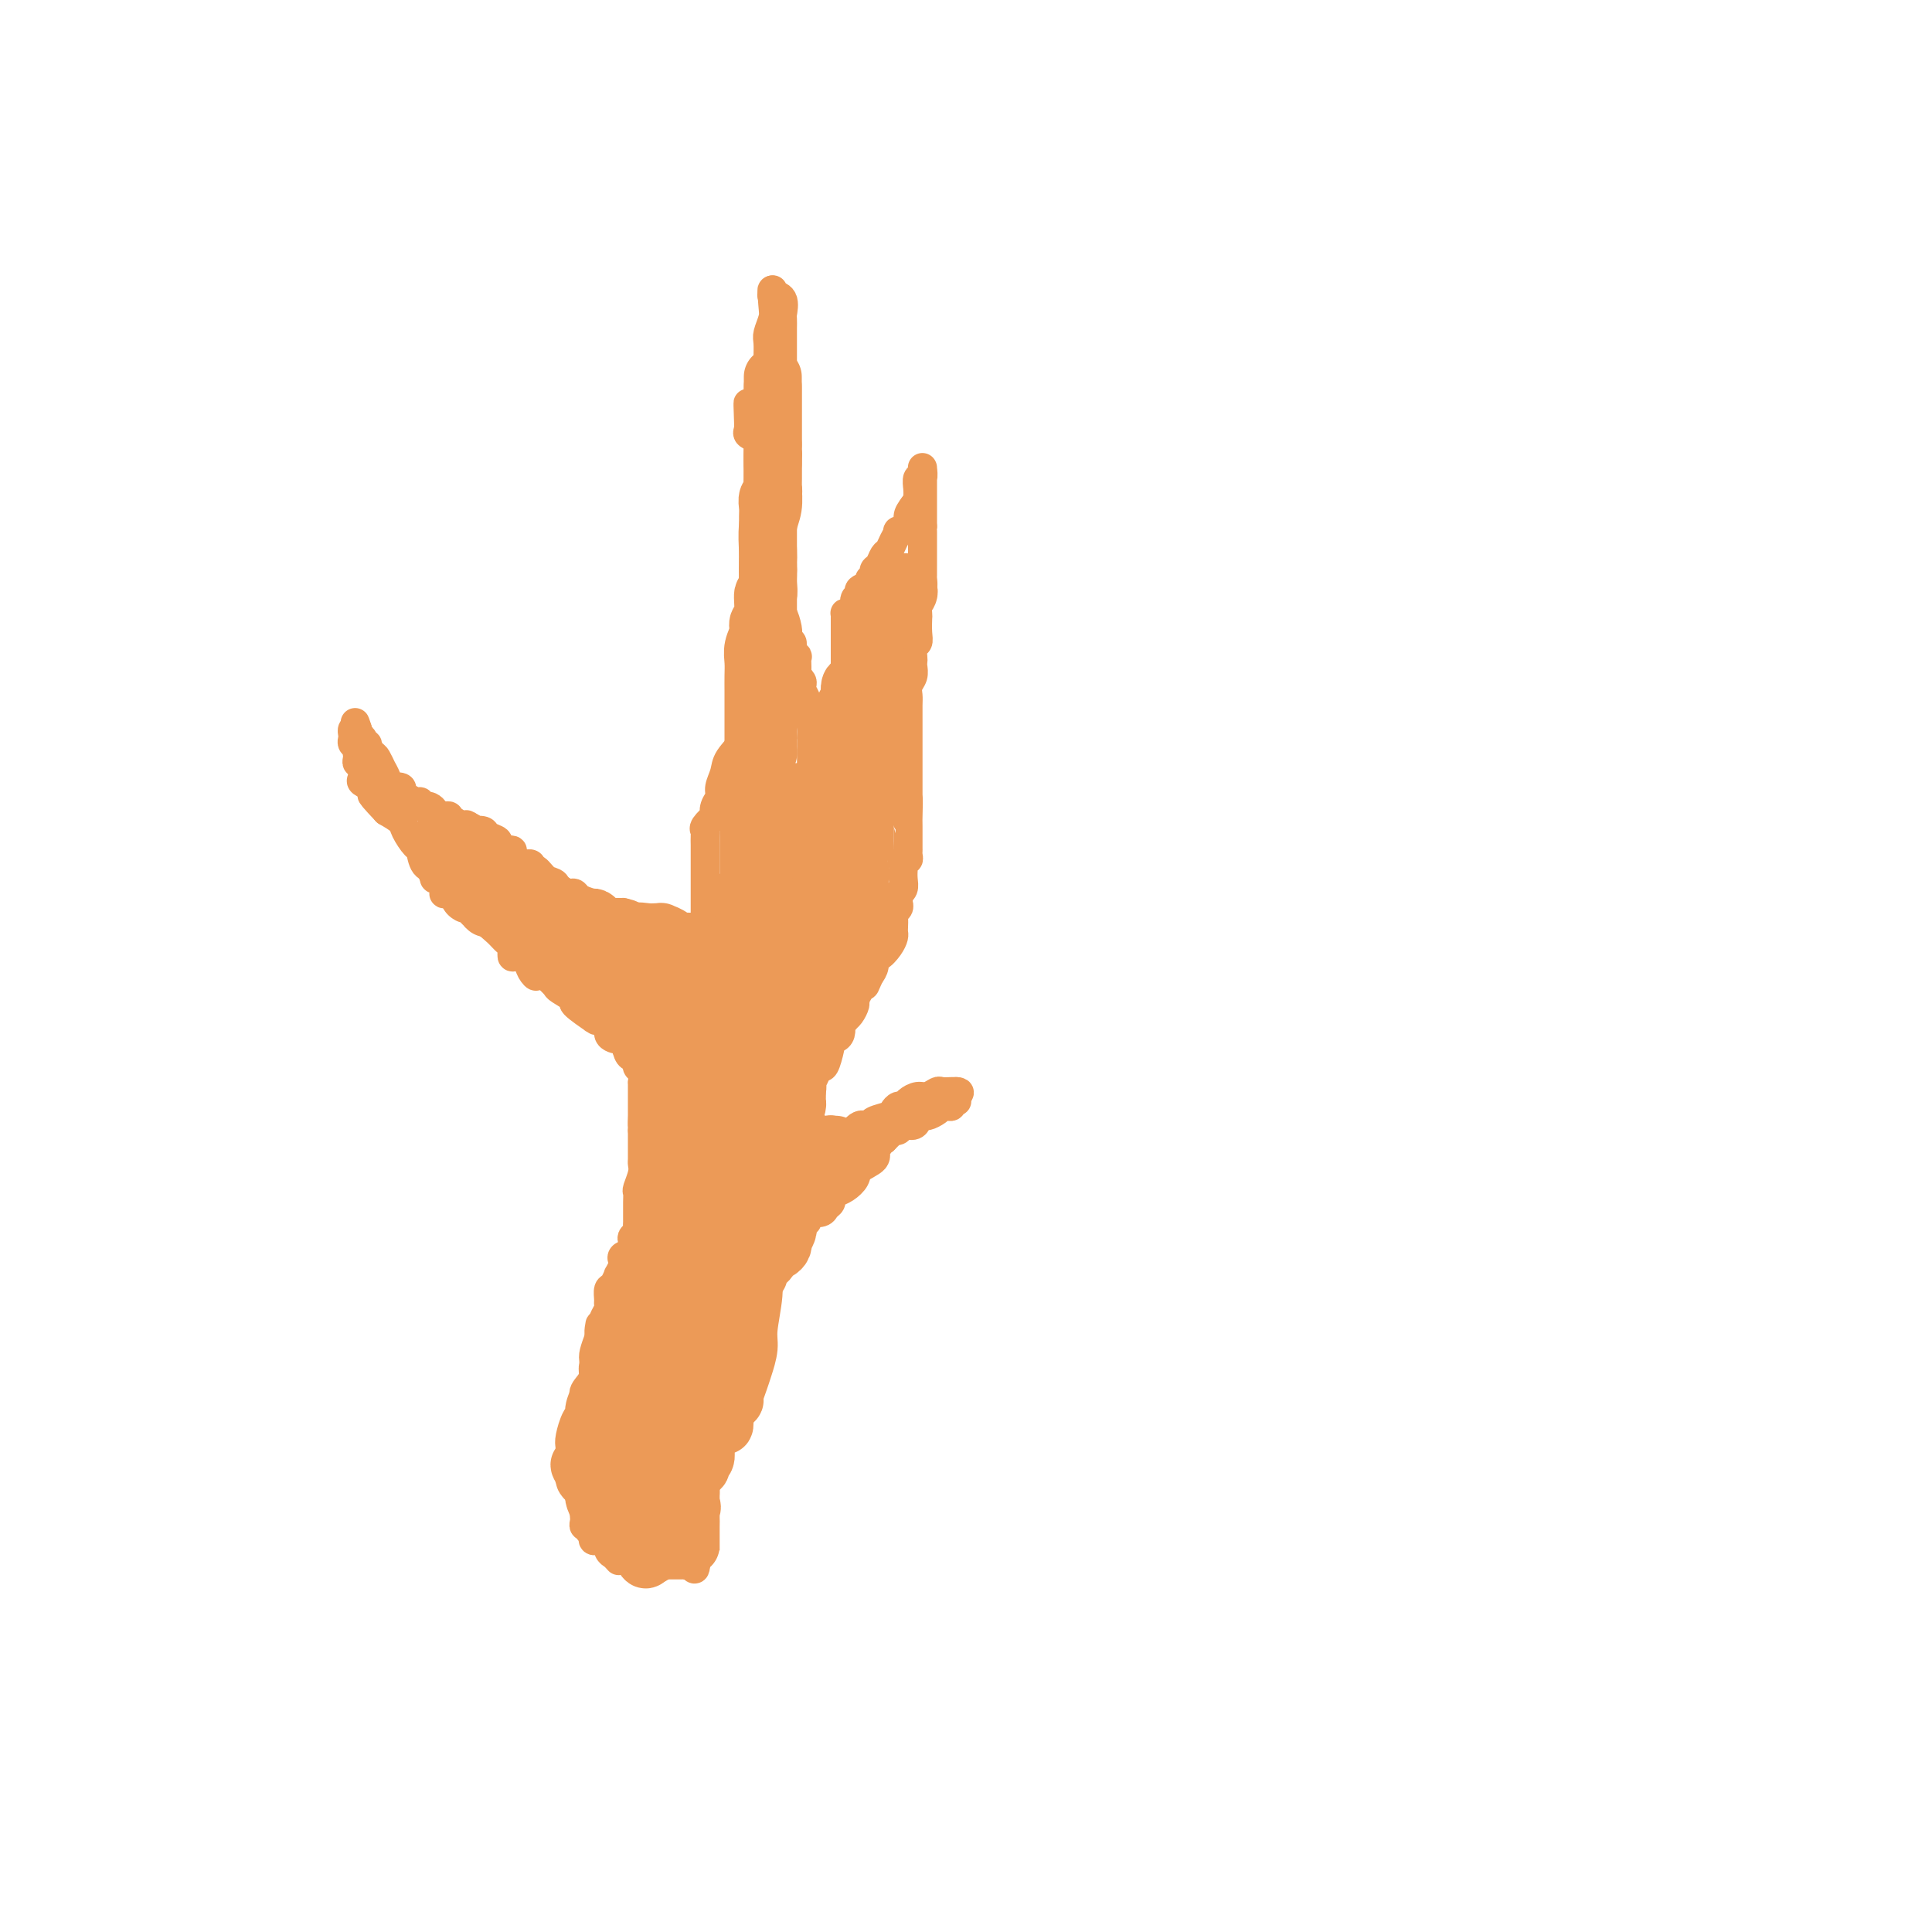 <svg viewBox='0 0 400 400' version='1.1' xmlns='http://www.w3.org/2000/svg' xmlns:xlink='http://www.w3.org/1999/xlink'><g fill='none' stroke='#EC9A57' stroke-width='6' stroke-linecap='round' stroke-linejoin='round'><path d='M128,323c0.087,0.100 0.173,0.199 0,0c-0.173,-0.199 -0.607,-0.697 -1,-1c-0.393,-0.303 -0.745,-0.411 -1,-1c-0.255,-0.589 -0.412,-1.659 -1,-2c-0.588,-0.341 -1.607,0.048 -2,0c-0.393,-0.048 -0.162,-0.534 0,-1c0.162,-0.466 0.254,-0.912 0,-1c-0.254,-0.088 -0.852,0.184 -1,0c-0.148,-0.184 0.156,-0.823 0,-1c-0.156,-0.177 -0.773,0.108 -1,0c-0.227,-0.108 -0.065,-0.610 0,-1c0.065,-0.390 0.031,-0.668 0,-1c-0.031,-0.332 -0.061,-0.719 0,-1c0.061,-0.281 0.212,-0.457 0,-1c-0.212,-0.543 -0.789,-1.453 -1,-2c-0.211,-0.547 -0.057,-0.730 0,-1c0.057,-0.270 0.015,-0.625 0,-1c-0.015,-0.375 -0.004,-0.770 0,-1c0.004,-0.230 0.001,-0.296 0,-1c-0.001,-0.704 -0.002,-2.046 0,-3c0.002,-0.954 0.005,-1.519 0,-2c-0.005,-0.481 -0.017,-0.876 0,-2c0.017,-1.124 0.065,-2.975 0,-4c-0.065,-1.025 -0.241,-1.223 0,-2c0.241,-0.777 0.901,-2.133 1,-3c0.099,-0.867 -0.363,-1.246 0,-2c0.363,-0.754 1.551,-1.882 2,-3c0.449,-1.118 0.159,-2.224 0,-3c-0.159,-0.776 -0.188,-1.222 0,-2c0.188,-0.778 0.594,-1.889 1,-3'/><path d='M124,277c0.554,-5.219 -0.062,-1.766 0,-1c0.062,0.766 0.801,-1.156 1,-2c0.199,-0.844 -0.144,-0.612 0,-1c0.144,-0.388 0.773,-1.398 1,-2c0.227,-0.602 0.051,-0.796 0,-1c-0.051,-0.204 0.024,-0.417 0,-1c-0.024,-0.583 -0.146,-1.536 0,-2c0.146,-0.464 0.562,-0.439 1,-1c0.438,-0.561 0.900,-1.709 1,-2c0.100,-0.291 -0.162,0.274 0,0c0.162,-0.274 0.748,-1.387 1,-2c0.252,-0.613 0.172,-0.728 0,-1c-0.172,-0.272 -0.435,-0.703 0,-1c0.435,-0.297 1.566,-0.461 2,-1c0.434,-0.539 0.169,-1.452 0,-2c-0.169,-0.548 -0.241,-0.729 0,-1c0.241,-0.271 0.797,-0.631 1,-1c0.203,-0.369 0.054,-0.745 0,-1c-0.054,-0.255 -0.014,-0.387 0,-1c0.014,-0.613 0.003,-1.707 0,-2c-0.003,-0.293 0.003,0.213 0,0c-0.003,-0.213 -0.015,-1.146 0,-2c0.015,-0.854 0.057,-1.628 0,-2c-0.057,-0.372 -0.211,-0.341 0,-1c0.211,-0.659 0.789,-2.007 1,-3c0.211,-0.993 0.057,-1.632 0,-2c-0.057,-0.368 -0.015,-0.466 0,-1c0.015,-0.534 0.004,-1.504 0,-2c-0.004,-0.496 -0.001,-0.518 0,-1c0.001,-0.482 0.000,-1.423 0,-2c-0.000,-0.577 -0.000,-0.788 0,-1'/><path d='M133,234c0.309,-3.966 0.083,-1.380 0,-1c-0.083,0.380 -0.022,-1.446 0,-2c0.022,-0.554 0.006,0.163 0,0c-0.006,-0.163 -0.002,-1.205 0,-2c0.002,-0.795 0.002,-1.344 0,-2c-0.002,-0.656 -0.004,-1.418 0,-2c0.004,-0.582 0.015,-0.983 0,-1c-0.015,-0.017 -0.056,0.350 0,0c0.056,-0.350 0.208,-1.418 0,-2c-0.208,-0.582 -0.777,-0.679 -1,-1c-0.223,-0.321 -0.101,-0.868 0,-1c0.101,-0.132 0.182,0.150 0,0c-0.182,-0.150 -0.626,-0.733 -1,-1c-0.374,-0.267 -0.679,-0.217 -1,-1c-0.321,-0.783 -0.659,-2.398 -1,-3c-0.341,-0.602 -0.687,-0.189 -1,0c-0.313,0.189 -0.595,0.156 -1,0c-0.405,-0.156 -0.933,-0.435 -1,-1c-0.067,-0.565 0.326,-1.416 0,-2c-0.326,-0.584 -1.371,-0.899 -2,-1c-0.629,-0.101 -0.841,0.013 -1,0c-0.159,-0.013 -0.263,-0.154 0,0c0.263,0.154 0.895,0.603 0,0c-0.895,-0.603 -3.317,-2.258 -4,-3c-0.683,-0.742 0.374,-0.570 0,-1c-0.374,-0.430 -2.178,-1.462 -3,-2c-0.822,-0.538 -0.664,-0.582 -1,-1c-0.336,-0.418 -1.168,-1.209 -2,-2'/><path d='M113,202c-2.876,-1.978 -2.067,-0.423 -2,0c0.067,0.423 -0.608,-0.286 -1,-1c-0.392,-0.714 -0.500,-1.433 -1,-2c-0.500,-0.567 -1.394,-0.981 -2,-1c-0.606,-0.019 -0.926,0.357 -1,0c-0.074,-0.357 0.098,-1.447 0,-2c-0.098,-0.553 -0.467,-0.568 -1,-1c-0.533,-0.432 -1.232,-1.280 -2,-2c-0.768,-0.720 -1.606,-1.311 -2,-2c-0.394,-0.689 -0.344,-1.477 -1,-2c-0.656,-0.523 -2.017,-0.781 -3,-1c-0.983,-0.219 -1.588,-0.399 -2,-1c-0.412,-0.601 -0.633,-1.625 -1,-2c-0.367,-0.375 -0.882,-0.102 -1,0c-0.118,0.102 0.162,0.034 0,0c-0.162,-0.034 -0.765,-0.033 -1,0c-0.235,0.033 -0.102,0.097 0,0c0.102,-0.097 0.173,-0.355 0,-1c-0.173,-0.645 -0.589,-1.676 -1,-2c-0.411,-0.324 -0.817,0.060 -1,0c-0.183,-0.060 -0.142,-0.563 0,-1c0.142,-0.437 0.385,-0.806 0,-1c-0.385,-0.194 -1.397,-0.212 -2,-1c-0.603,-0.788 -0.797,-2.347 -1,-3c-0.203,-0.653 -0.415,-0.402 -1,-1c-0.585,-0.598 -1.542,-2.046 -2,-3c-0.458,-0.954 -0.417,-1.416 -1,-2c-0.583,-0.584 -1.792,-1.292 -3,-2'/><path d='M80,168c-5.344,-5.664 -2.203,-2.824 -1,-2c1.203,0.824 0.468,-0.367 0,-1c-0.468,-0.633 -0.669,-0.709 -1,-1c-0.331,-0.291 -0.793,-0.798 -1,-1c-0.207,-0.202 -0.161,-0.099 0,0c0.161,0.099 0.436,0.194 0,0c-0.436,-0.194 -1.585,-0.678 -2,-1c-0.415,-0.322 -0.097,-0.481 0,-1c0.097,-0.519 -0.026,-1.397 0,-2c0.026,-0.603 0.203,-0.931 0,-1c-0.203,-0.069 -0.785,0.122 -1,0c-0.215,-0.122 -0.061,-0.558 0,-1c0.061,-0.442 0.030,-0.892 0,-1c-0.030,-0.108 -0.061,0.126 0,0c0.061,-0.126 0.212,-0.612 0,-1c-0.212,-0.388 -0.786,-0.679 -1,-1c-0.214,-0.321 -0.068,-0.674 0,-1c0.068,-0.326 0.057,-0.626 0,-1c-0.057,-0.374 -0.159,-0.821 0,-1c0.159,-0.179 0.580,-0.089 1,0'/><path d='M74,151c-0.929,-2.679 -0.250,-0.875 0,0c0.250,0.875 0.071,0.821 0,1c-0.071,0.179 -0.036,0.589 0,1'/><path d='M74,153c0.222,0.327 0.778,0.143 1,0c0.222,-0.143 0.111,-0.245 0,0c-0.111,0.245 -0.222,0.836 0,1c0.222,0.164 0.778,-0.100 1,0c0.222,0.100 0.111,0.563 0,1c-0.111,0.437 -0.222,0.848 0,1c0.222,0.152 0.778,0.043 1,0c0.222,-0.043 0.111,-0.022 0,0'/><path d='M77,156c0.626,0.561 0.690,0.465 1,1c0.310,0.535 0.867,1.702 1,2c0.133,0.298 -0.159,-0.274 0,0c0.159,0.274 0.768,1.393 1,2c0.232,0.607 0.087,0.701 0,1c-0.087,0.299 -0.115,0.802 0,1c0.115,0.198 0.373,0.090 1,0c0.627,-0.090 1.625,-0.164 2,0c0.375,0.164 0.129,0.565 0,1c-0.129,0.435 -0.140,0.905 0,1c0.140,0.095 0.433,-0.185 1,0c0.567,0.185 1.408,0.833 2,1c0.592,0.167 0.933,-0.149 1,0c0.067,0.149 -0.141,0.762 0,1c0.141,0.238 0.629,0.102 1,0c0.371,-0.102 0.624,-0.171 1,0c0.376,0.171 0.875,0.581 1,1c0.125,0.419 -0.125,0.848 0,1c0.125,0.152 0.625,0.026 1,0c0.375,-0.026 0.624,0.049 1,0c0.376,-0.049 0.877,-0.223 1,0c0.123,0.223 -0.132,0.843 0,1c0.132,0.157 0.651,-0.150 1,0c0.349,0.150 0.528,0.757 1,1c0.472,0.243 1.236,0.121 2,0'/><path d='M97,171c2.648,1.408 0.769,0.429 0,0c-0.769,-0.429 -0.429,-0.308 0,0c0.429,0.308 0.946,0.804 1,1c0.054,0.196 -0.355,0.094 0,0c0.355,-0.094 1.472,-0.179 2,0c0.528,0.179 0.465,0.622 1,1c0.535,0.378 1.668,0.689 2,1c0.332,0.311 -0.137,0.621 0,1c0.137,0.379 0.881,0.827 1,1c0.119,0.173 -0.386,0.071 0,0c0.386,-0.071 1.662,-0.111 2,0c0.338,0.111 -0.264,0.374 0,1c0.264,0.626 1.393,1.616 2,2c0.607,0.384 0.690,0.163 1,0c0.310,-0.163 0.847,-0.266 1,0c0.153,0.266 -0.076,0.902 0,1c0.076,0.098 0.458,-0.341 1,0c0.542,0.341 1.245,1.464 2,2c0.755,0.536 1.563,0.486 2,1c0.437,0.514 0.502,1.591 1,2c0.498,0.409 1.429,0.148 2,0c0.571,-0.148 0.782,-0.184 1,0c0.218,0.184 0.443,0.588 1,1c0.557,0.412 1.445,0.832 2,1c0.555,0.168 0.778,0.084 1,0'/><path d='M123,187c3.914,2.354 0.698,0.238 0,0c-0.698,-0.238 1.124,1.401 2,2c0.876,0.599 0.808,0.160 1,0c0.192,-0.160 0.643,-0.039 1,0c0.357,0.039 0.620,-0.004 1,0c0.380,0.004 0.876,0.054 1,0c0.124,-0.054 -0.126,-0.211 0,0c0.126,0.211 0.628,0.791 1,1c0.372,0.209 0.615,0.046 1,0c0.385,-0.046 0.913,0.026 1,0c0.087,-0.026 -0.266,-0.151 0,0c0.266,0.151 1.150,0.576 2,1c0.850,0.424 1.667,0.846 3,1c1.333,0.154 3.183,0.041 4,0c0.817,-0.041 0.600,-0.011 1,0c0.400,0.011 1.415,0.003 2,0c0.585,-0.003 0.738,-0.001 1,0c0.262,0.001 0.631,0.000 1,0'/><path d='M146,192c3.558,0.775 0.953,0.214 0,0c-0.953,-0.214 -0.255,-0.079 0,0c0.255,0.079 0.068,0.102 0,0c-0.068,-0.102 -0.018,-0.328 0,-1c0.018,-0.672 0.005,-1.790 0,-2c-0.005,-0.210 -0.001,0.488 0,0c0.001,-0.488 0.000,-2.162 0,-3c-0.000,-0.838 -0.000,-0.842 0,-1c0.000,-0.158 0.000,-0.471 0,-1c-0.000,-0.529 -0.000,-1.273 0,-2c0.000,-0.727 -0.000,-1.438 0,-2c0.000,-0.562 0.000,-0.976 0,-1c-0.000,-0.024 -0.000,0.341 0,0c0.000,-0.341 0.001,-1.387 0,-2c-0.001,-0.613 -0.002,-0.793 0,-1c0.002,-0.207 0.008,-0.442 0,-1c-0.008,-0.558 -0.030,-1.440 0,-2c0.030,-0.560 0.112,-0.797 0,-1c-0.112,-0.203 -0.418,-0.372 0,-1c0.418,-0.628 1.561,-1.714 2,-2c0.439,-0.286 0.174,0.230 0,0c-0.174,-0.230 -0.256,-1.204 0,-2c0.256,-0.796 0.850,-1.412 1,-2c0.150,-0.588 -0.143,-1.147 0,-2c0.143,-0.853 0.721,-2.001 1,-3c0.279,-0.999 0.257,-1.851 1,-3c0.743,-1.149 2.251,-2.597 3,-4c0.749,-1.403 0.740,-2.762 1,-4c0.260,-1.238 0.789,-2.354 1,-3c0.211,-0.646 0.106,-0.823 0,-1'/><path d='M157,145c-0.000,0.164 -0.000,0.329 0,0c0.000,-0.329 0.000,-1.151 0,-2c-0.000,-0.849 -0.000,-1.726 0,-2c0.000,-0.274 0.000,0.055 0,-1c-0.000,-1.055 -0.000,-3.496 0,-4c0.000,-0.504 0.000,0.927 0,0c-0.000,-0.927 -0.000,-4.212 0,-6c0.000,-1.788 0.000,-2.081 0,-3c-0.000,-0.919 -0.000,-2.466 0,-4c0.000,-1.534 0.000,-3.055 0,-5c-0.000,-1.945 -0.000,-4.316 0,-6c0.000,-1.684 0.000,-2.683 0,-4c-0.000,-1.317 -0.000,-2.953 0,-4c0.000,-1.047 0.000,-1.507 0,-2c-0.000,-0.493 -0.001,-1.021 0,-1c0.001,0.021 0.002,0.591 0,0c-0.002,-0.591 -0.008,-2.343 0,-3c0.008,-0.657 0.030,-0.217 0,-1c-0.030,-0.783 -0.113,-2.787 0,-4c0.113,-1.213 0.422,-1.634 0,-2c-0.422,-0.366 -1.575,-0.675 -2,-1c-0.425,-0.325 -0.121,-0.664 0,-1c0.121,-0.336 0.061,-0.668 0,-1'/><path d='M155,88c-0.301,-8.831 -0.052,-2.409 0,0c0.052,2.409 -0.091,0.804 0,0c0.091,-0.804 0.416,-0.808 1,-1c0.584,-0.192 1.428,-0.572 2,-1c0.572,-0.428 0.871,-0.904 1,-1c0.129,-0.096 0.087,0.186 0,0c-0.087,-0.186 -0.219,-0.841 0,-1c0.219,-0.159 0.790,0.179 1,0c0.210,-0.179 0.059,-0.875 0,-1c-0.059,-0.125 -0.026,0.321 0,0c0.026,-0.321 0.045,-1.409 0,-2c-0.045,-0.591 -0.156,-0.686 0,-1c0.156,-0.314 0.578,-0.848 1,-1c0.422,-0.152 0.845,0.077 1,0c0.155,-0.077 0.041,-0.462 0,-1c-0.041,-0.538 -0.011,-1.230 0,-2c0.011,-0.770 0.003,-1.620 0,-2c-0.003,-0.380 -0.001,-0.291 0,-1c0.001,-0.709 -0.000,-2.215 0,-3c0.000,-0.785 0.002,-0.847 0,-1c-0.002,-0.153 -0.008,-0.395 0,-1c0.008,-0.605 0.030,-1.572 0,-2c-0.030,-0.428 -0.113,-0.315 0,-1c0.113,-0.685 0.423,-2.167 0,-3c-0.423,-0.833 -1.577,-1.017 -2,-1c-0.423,0.017 -0.114,0.235 0,0c0.114,-0.235 0.033,-0.924 0,-1c-0.033,-0.076 -0.016,0.462 0,1'/><path d='M160,61c-0.326,-2.470 -0.140,0.353 0,2c0.140,1.647 0.234,2.116 0,3c-0.234,0.884 -0.795,2.181 -1,3c-0.205,0.819 -0.055,1.160 0,2c0.055,0.840 0.015,2.178 0,3c-0.015,0.822 -0.004,1.128 0,2c0.004,0.872 0.001,2.312 0,3c-0.001,0.688 -0.000,0.626 0,1c0.000,0.374 0.000,1.184 0,2c-0.000,0.816 -0.000,1.637 0,2c0.000,0.363 0.000,0.266 0,1c-0.000,0.734 -0.000,2.297 0,3c0.000,0.703 0.000,0.544 0,1c-0.000,0.456 -0.000,1.525 0,2c0.000,0.475 0.000,0.355 0,1c-0.000,0.645 -0.000,2.056 0,3c0.000,0.944 -0.000,1.422 0,2c0.000,0.578 0.000,1.256 0,2c-0.000,0.744 -0.000,1.556 0,2c0.000,0.444 0.000,0.522 0,1c-0.000,0.478 -0.000,1.357 0,2c0.000,0.643 0.000,1.050 0,1c-0.000,-0.050 -0.000,-0.557 0,0c0.000,0.557 0.000,2.177 0,3c-0.000,0.823 -0.001,0.850 0,2c0.001,1.150 0.003,3.424 0,4c-0.003,0.576 -0.011,-0.547 0,0c0.011,0.547 0.041,2.763 0,4c-0.041,1.237 -0.155,1.496 0,2c0.155,0.504 0.577,1.252 1,2'/><path d='M160,122c0.223,9.634 0.781,3.218 1,1c0.219,-2.218 0.097,-0.238 0,1c-0.097,1.238 -0.171,1.733 0,2c0.171,0.267 0.586,0.304 1,1c0.414,0.696 0.828,2.049 1,3c0.172,0.951 0.102,1.499 0,2c-0.102,0.501 -0.238,0.956 0,1c0.238,0.044 0.848,-0.321 1,0c0.152,0.321 -0.156,1.329 0,2c0.156,0.671 0.774,1.007 1,1c0.226,-0.007 0.060,-0.357 0,0c-0.060,0.357 -0.012,1.419 0,2c0.012,0.581 -0.011,0.680 0,1c0.011,0.320 0.056,0.860 0,1c-0.056,0.140 -0.212,-0.122 0,0c0.212,0.122 0.793,0.628 1,1c0.207,0.372 0.041,0.612 0,1c-0.041,0.388 0.042,0.925 0,1c-0.042,0.075 -0.208,-0.312 0,0c0.208,0.312 0.792,1.324 1,2c0.208,0.676 0.042,1.015 0,1c-0.042,-0.015 0.041,-0.383 0,0c-0.041,0.383 -0.207,1.517 0,2c0.207,0.483 0.788,0.315 1,1c0.212,0.685 0.057,2.224 0,3c-0.057,0.776 -0.015,0.789 0,1c0.015,0.211 0.004,0.620 0,1c-0.004,0.380 -0.001,0.731 0,1c0.001,0.269 0.000,0.457 0,1c-0.000,0.543 -0.000,1.441 0,2c0.000,0.559 0.000,0.780 0,1'/><path d='M168,159c1.173,5.627 0.104,1.194 0,0c-0.104,-1.194 0.757,0.850 1,2c0.243,1.150 -0.132,1.406 0,2c0.132,0.594 0.770,1.525 1,2c0.230,0.475 0.051,0.496 0,1c-0.051,0.504 0.025,1.493 0,2c-0.025,0.507 -0.150,0.531 0,1c0.150,0.469 0.576,1.382 1,2c0.424,0.618 0.846,0.939 1,1c0.154,0.061 0.041,-0.139 0,0c-0.041,0.139 -0.011,0.619 0,1c0.011,0.381 0.003,0.665 0,1c-0.003,0.335 -0.001,0.720 0,1c0.001,0.280 0.000,0.453 0,1c-0.000,0.547 -0.000,1.466 0,2c0.000,0.534 0.000,0.682 0,1c-0.000,0.318 -0.000,0.805 0,1c0.000,0.195 0.000,0.097 0,0'/><path d='M172,180c0.780,3.302 0.731,1.058 1,0c0.269,-1.058 0.857,-0.931 1,-1c0.143,-0.069 -0.158,-0.333 0,-1c0.158,-0.667 0.774,-1.738 1,-2c0.226,-0.262 0.060,0.285 0,0c-0.060,-0.285 -0.016,-1.401 0,-2c0.016,-0.599 0.004,-0.682 0,-1c-0.004,-0.318 -0.001,-0.873 0,-1c0.001,-0.127 0.000,0.172 0,0c-0.000,-0.172 -0.000,-0.816 0,-1c0.000,-0.184 0.000,0.091 0,0c-0.000,-0.091 -0.000,-0.550 0,-1c0.000,-0.450 0.000,-0.893 0,-1c-0.000,-0.107 -0.000,0.122 0,0c0.000,-0.122 0.000,-0.594 0,-1c-0.000,-0.406 -0.000,-0.745 0,-1c0.000,-0.255 0.000,-0.424 0,-1c-0.000,-0.576 -0.000,-1.558 0,-2c0.000,-0.442 0.000,-0.344 0,-1c-0.000,-0.656 -0.000,-2.067 0,-3c0.000,-0.933 0.000,-1.388 0,-2c-0.000,-0.612 -0.000,-1.381 0,-2c0.000,-0.619 0.000,-1.090 0,-2c-0.000,-0.910 -0.000,-2.260 0,-3c0.000,-0.740 0.000,-0.870 0,-1'/><path d='M175,150c0.464,-4.864 0.124,-2.024 0,-1c-0.124,1.024 -0.033,0.232 0,0c0.033,-0.232 0.009,0.097 0,0c-0.009,-0.097 -0.002,-0.618 0,-1c0.002,-0.382 0.001,-0.623 0,-1c-0.001,-0.377 -0.000,-0.888 0,-1c0.000,-0.112 0.000,0.176 0,0c-0.000,-0.176 -0.000,-0.816 0,-1c0.000,-0.184 0.000,0.087 0,0c-0.000,-0.087 -0.000,-0.531 0,-1c0.000,-0.469 0.000,-0.964 0,-1c-0.000,-0.036 -0.000,0.386 0,0c0.000,-0.386 0.000,-1.581 0,-2c-0.000,-0.419 -0.000,-0.061 0,0c0.000,0.061 0.000,-0.176 0,-1c-0.000,-0.824 -0.000,-2.235 0,-3c0.000,-0.765 0.000,-0.882 0,-1'/><path d='M175,136c0.000,-2.571 0.000,-1.997 0,-2c-0.000,-0.003 -0.000,-0.582 0,-1c0.000,-0.418 0.000,-0.676 0,-1c-0.000,-0.324 -0.001,-0.714 0,-1c0.001,-0.286 0.003,-0.468 0,-1c-0.003,-0.532 -0.011,-1.412 0,-2c0.011,-0.588 0.040,-0.882 0,-1c-0.040,-0.118 -0.150,-0.059 0,0c0.150,0.059 0.560,0.118 1,0c0.440,-0.118 0.910,-0.413 1,-1c0.090,-0.587 -0.201,-1.467 0,-2c0.201,-0.533 0.895,-0.720 1,-1c0.105,-0.280 -0.379,-0.653 0,-1c0.379,-0.347 1.621,-0.669 2,-1c0.379,-0.331 -0.106,-0.670 0,-1c0.106,-0.330 0.802,-0.651 1,-1c0.198,-0.349 -0.102,-0.726 0,-1c0.102,-0.274 0.606,-0.445 1,-1c0.394,-0.555 0.678,-1.493 1,-2c0.322,-0.507 0.683,-0.583 1,-1c0.317,-0.417 0.592,-1.175 1,-2c0.408,-0.825 0.949,-1.715 1,-2c0.051,-0.285 -0.388,0.037 0,0c0.388,-0.037 1.605,-0.433 2,-1c0.395,-0.567 -0.030,-1.305 0,-2c0.030,-0.695 0.515,-1.348 1,-2'/><path d='M189,105c2.392,-3.604 1.372,-1.615 1,-1c-0.372,0.615 -0.096,-0.145 0,-1c0.096,-0.855 0.012,-1.806 0,-2c-0.012,-0.194 0.049,0.368 0,0c-0.049,-0.368 -0.209,-1.668 0,-2c0.209,-0.332 0.788,0.304 1,0c0.212,-0.304 0.057,-1.547 0,-2c-0.057,-0.453 -0.015,-0.115 0,0c0.015,0.115 0.004,0.009 0,0c-0.004,-0.009 -0.001,0.081 0,0c0.001,-0.081 0.000,-0.331 0,0c-0.000,0.331 -0.000,1.243 0,2c0.000,0.757 0.000,1.357 0,2c-0.000,0.643 -0.000,1.327 0,2c0.000,0.673 0.000,1.335 0,2c-0.000,0.665 -0.000,1.333 0,2c0.000,0.667 0.000,1.334 0,2'/><path d='M191,109c0.000,1.983 0.000,0.940 0,1c-0.000,0.060 -0.000,1.223 0,2c0.000,0.777 0.001,1.168 0,2c-0.001,0.832 -0.004,2.105 0,3c0.004,0.895 0.015,1.414 0,2c-0.015,0.586 -0.057,1.240 0,2c0.057,0.760 0.211,1.625 0,2c-0.211,0.375 -0.788,0.262 -1,1c-0.212,0.738 -0.061,2.329 0,3c0.061,0.671 0.030,0.421 0,1c-0.030,0.579 -0.061,1.987 0,3c0.061,1.013 0.212,1.633 0,2c-0.212,0.367 -0.788,0.483 -1,1c-0.212,0.517 -0.061,1.437 0,2c0.061,0.563 0.030,0.770 0,1c-0.030,0.230 -0.061,0.483 0,1c0.061,0.517 0.212,1.298 0,2c-0.212,0.702 -0.789,1.324 -1,2c-0.211,0.676 -0.057,1.405 0,2c0.057,0.595 0.015,1.055 0,2c-0.015,0.945 -0.004,2.375 0,3c0.004,0.625 0.001,0.444 0,1c-0.001,0.556 -0.000,1.849 0,3c0.000,1.151 0.000,2.162 0,3c-0.000,0.838 -0.000,1.505 0,2c0.000,0.495 0.000,0.818 0,1c-0.000,0.182 -0.000,0.224 0,1c0.000,0.776 0.000,2.286 0,3c-0.000,0.714 -0.000,0.633 0,1c0.000,0.367 0.000,1.184 0,2'/><path d='M188,166c-0.464,8.649 -0.124,1.772 0,0c0.124,-1.772 0.033,1.561 0,3c-0.033,1.439 -0.009,0.985 0,1c0.009,0.015 0.002,0.501 0,1c-0.002,0.499 -0.001,1.012 0,2c0.001,0.988 0.001,2.451 0,3c-0.001,0.549 -0.004,0.185 0,0c0.004,-0.185 0.015,-0.190 0,0c-0.015,0.190 -0.057,0.575 0,1c0.057,0.425 0.211,0.890 0,1c-0.211,0.110 -0.788,-0.136 -1,0c-0.212,0.136 -0.061,0.653 0,1c0.061,0.347 0.030,0.524 0,1c-0.030,0.476 -0.061,1.251 0,2c0.061,0.749 0.212,1.472 0,2c-0.212,0.528 -0.789,0.863 -1,1c-0.211,0.137 -0.055,0.078 0,0c0.055,-0.078 0.011,-0.175 0,0c-0.011,0.175 0.011,0.623 0,1c-0.011,0.377 -0.055,0.682 0,1c0.055,0.318 0.211,0.649 0,1c-0.211,0.351 -0.788,0.723 -1,1c-0.212,0.277 -0.059,0.458 0,1c0.059,0.542 0.023,1.446 0,2c-0.023,0.554 -0.035,0.760 0,1c0.035,0.240 0.115,0.515 0,1c-0.115,0.485 -0.426,1.180 -1,2c-0.574,0.820 -1.412,1.766 -2,2c-0.588,0.234 -0.928,-0.245 -1,0c-0.072,0.245 0.122,1.213 0,2c-0.122,0.787 -0.561,1.394 -1,2'/><path d='M180,202c-1.111,2.588 -0.889,2.059 -1,2c-0.111,-0.059 -0.556,0.352 -1,1c-0.444,0.648 -0.889,1.533 -1,2c-0.111,0.467 0.110,0.517 0,1c-0.110,0.483 -0.551,1.399 -1,2c-0.449,0.601 -0.904,0.885 -1,1c-0.096,0.115 0.168,0.059 0,0c-0.168,-0.059 -0.767,-0.121 -1,0c-0.233,0.121 -0.100,0.425 0,1c0.100,0.575 0.167,1.422 0,2c-0.167,0.578 -0.569,0.887 -1,1c-0.431,0.113 -0.890,0.030 -1,0c-0.110,-0.030 0.129,-0.006 0,1c-0.129,1.006 -0.627,2.996 -1,4c-0.373,1.004 -0.622,1.024 -1,1c-0.378,-0.024 -0.885,-0.092 -1,0c-0.115,0.092 0.162,0.342 0,1c-0.162,0.658 -0.765,1.723 -1,2c-0.235,0.277 -0.104,-0.234 0,0c0.104,0.234 0.182,1.214 0,2c-0.182,0.786 -0.622,1.377 -1,2c-0.378,0.623 -0.692,1.277 -1,2c-0.308,0.723 -0.608,1.513 -1,2c-0.392,0.487 -0.875,0.670 -1,1c-0.125,0.330 0.107,0.809 0,1c-0.107,0.191 -0.554,0.096 -1,0'/><path d='M163,234c-2.646,5.056 -0.762,1.698 0,1c0.762,-0.698 0.400,1.266 0,2c-0.400,0.734 -0.839,0.238 -1,0c-0.161,-0.238 -0.043,-0.219 0,0c0.043,0.219 0.012,0.637 0,1c-0.012,0.363 -0.003,0.672 0,1c0.003,0.328 0.001,0.676 0,1c-0.001,0.324 -0.000,0.623 0,1c0.000,0.377 0.000,0.832 0,1c-0.000,0.168 -0.000,0.048 0,0c0.000,-0.048 0.000,-0.024 0,0'/><path d='M162,242c0.022,1.244 0.578,0.356 1,0c0.422,-0.356 0.711,-0.178 1,0'/><path d='M164,242c0.487,-0.217 0.706,-0.760 1,-1c0.294,-0.240 0.665,-0.177 1,0c0.335,0.177 0.634,0.469 1,0c0.366,-0.469 0.799,-1.699 1,-2c0.201,-0.301 0.171,0.327 1,0c0.829,-0.327 2.517,-1.607 3,-2c0.483,-0.393 -0.239,0.102 0,0c0.239,-0.102 1.440,-0.802 2,-1c0.560,-0.198 0.478,0.104 1,0c0.522,-0.104 1.646,-0.616 2,-1c0.354,-0.384 -0.062,-0.642 0,-1c0.062,-0.358 0.601,-0.817 1,-1c0.399,-0.183 0.656,-0.090 1,0c0.344,0.090 0.775,0.178 1,0c0.225,-0.178 0.246,-0.621 1,-1c0.754,-0.379 2.243,-0.693 3,-1c0.757,-0.307 0.783,-0.608 1,-1c0.217,-0.392 0.624,-0.874 1,-1c0.376,-0.126 0.721,0.106 1,0c0.279,-0.106 0.494,-0.550 1,-1c0.506,-0.450 1.305,-0.905 2,-1c0.695,-0.095 1.286,0.171 2,0c0.714,-0.171 1.550,-0.778 2,-1c0.450,-0.222 0.512,-0.060 1,0c0.488,0.060 1.401,0.016 2,0c0.599,-0.016 0.886,-0.005 1,0c0.114,0.005 0.057,0.002 0,0'/><path d='M198,226c1.236,0.011 0.327,0.538 0,1c-0.327,0.462 -0.073,0.860 0,1c0.073,0.140 -0.036,0.023 0,0c0.036,-0.023 0.216,0.046 0,0c-0.216,-0.046 -0.828,-0.209 -1,0c-0.172,0.209 0.096,0.791 0,1c-0.096,0.209 -0.554,0.046 -1,0c-0.446,-0.046 -0.879,0.025 -1,0c-0.121,-0.025 0.069,-0.148 0,0c-0.069,0.148 -0.399,0.565 -1,1c-0.601,0.435 -1.474,0.886 -2,1c-0.526,0.114 -0.704,-0.109 -1,0c-0.296,0.109 -0.710,0.551 -1,1c-0.290,0.449 -0.455,0.904 -1,1c-0.545,0.096 -1.469,-0.167 -2,0c-0.531,0.167 -0.667,0.766 -1,1c-0.333,0.234 -0.862,0.104 -1,0c-0.138,-0.104 0.117,-0.182 0,0c-0.117,0.182 -0.605,0.623 -1,1c-0.395,0.377 -0.698,0.688 -1,1'/><path d='M183,236c-2.485,1.771 -1.199,1.198 -1,1c0.199,-0.198 -0.689,-0.023 -1,0c-0.311,0.023 -0.043,-0.107 0,0c0.043,0.107 -0.138,0.452 0,1c0.138,0.548 0.595,1.299 0,2c-0.595,0.701 -2.240,1.354 -3,2c-0.760,0.646 -0.633,1.286 -1,2c-0.367,0.714 -1.226,1.500 -2,2c-0.774,0.500 -1.463,0.712 -2,1c-0.537,0.288 -0.922,0.652 -1,1c-0.078,0.348 0.152,0.681 0,1c-0.152,0.319 -0.686,0.624 -1,1c-0.314,0.376 -0.408,0.822 -1,1c-0.592,0.178 -1.684,0.089 -2,0c-0.316,-0.089 0.142,-0.178 0,0c-0.142,0.178 -0.883,0.622 -1,1c-0.117,0.378 0.390,0.690 0,1c-0.390,0.310 -1.677,0.618 -2,1c-0.323,0.382 0.319,0.838 0,1c-0.319,0.162 -1.600,0.029 -2,0c-0.400,-0.029 0.081,0.048 0,0c-0.081,-0.048 -0.725,-0.219 -1,0c-0.275,0.219 -0.183,0.827 0,1c0.183,0.173 0.456,-0.090 0,0c-0.456,0.090 -1.642,0.532 -2,1c-0.358,0.468 0.110,0.960 0,1c-0.110,0.040 -0.799,-0.374 -1,0c-0.201,0.374 0.085,1.535 0,2c-0.085,0.465 -0.543,0.232 -1,0'/><path d='M158,260c-4.050,3.891 -1.674,1.617 -1,1c0.674,-0.617 -0.354,0.422 -1,1c-0.646,0.578 -0.909,0.694 -1,1c-0.091,0.306 -0.011,0.803 0,1c0.011,0.197 -0.049,0.094 0,0c0.049,-0.094 0.207,-0.179 0,0c-0.207,0.179 -0.777,0.623 -1,1c-0.223,0.377 -0.098,0.688 0,1c0.098,0.312 0.170,0.626 0,1c-0.170,0.374 -0.581,0.807 -1,1c-0.419,0.193 -0.847,0.145 -1,0c-0.153,-0.145 -0.031,-0.389 0,0c0.031,0.389 -0.029,1.409 0,2c0.029,0.591 0.148,0.752 0,1c-0.148,0.248 -0.562,0.582 -1,1c-0.438,0.418 -0.900,0.920 -1,1c-0.100,0.080 0.162,-0.263 0,0c-0.162,0.263 -0.746,1.131 -1,2c-0.254,0.869 -0.177,1.738 0,2c0.177,0.262 0.454,-0.083 0,0c-0.454,0.083 -1.639,0.595 -2,1c-0.361,0.405 0.100,0.705 0,1c-0.100,0.295 -0.763,0.586 -1,1c-0.237,0.414 -0.050,0.951 0,1c0.050,0.049 -0.039,-0.390 0,0c0.039,0.390 0.206,1.610 0,2c-0.206,0.390 -0.786,-0.049 -1,0c-0.214,0.049 -0.061,0.585 0,1c0.061,0.415 0.031,0.707 0,1'/><path d='M145,285c-2.238,4.108 -1.332,1.879 -1,1c0.332,-0.879 0.090,-0.409 0,0c-0.090,0.409 -0.028,0.757 0,1c0.028,0.243 0.022,0.380 0,1c-0.022,0.620 -0.058,1.724 0,2c0.058,0.276 0.212,-0.274 0,0c-0.212,0.274 -0.789,1.373 -1,2c-0.211,0.627 -0.057,0.782 0,1c0.057,0.218 0.015,0.499 0,1c-0.015,0.501 -0.004,1.220 0,2c0.004,0.780 0.001,1.620 0,2c-0.001,0.380 -0.000,0.301 0,1c0.000,0.699 0.000,2.176 0,3c-0.000,0.824 -0.000,0.993 0,1c0.000,0.007 0.000,-0.149 0,0c-0.000,0.149 -0.000,0.604 0,1c0.000,0.396 0.000,0.735 0,1c-0.000,0.265 -0.000,0.457 0,1c0.000,0.543 0.000,1.437 0,2c-0.000,0.563 -0.000,0.794 0,1c0.000,0.206 0.000,0.385 0,1c-0.000,0.615 -0.000,1.666 0,2c0.000,0.334 0.000,-0.047 0,0c-0.000,0.047 -0.000,0.524 0,1'/><path d='M143,313c-0.309,4.515 -0.083,1.801 0,1c0.083,-0.801 0.022,0.310 0,1c-0.022,0.690 -0.006,0.958 0,1c0.006,0.042 0.002,-0.144 0,0c-0.002,0.144 -0.000,0.617 0,1c0.000,0.383 0.000,0.676 0,1c-0.000,0.324 0.000,0.679 0,1c-0.000,0.321 -0.001,0.607 0,1c0.001,0.393 0.004,0.893 0,1c-0.004,0.107 -0.015,-0.178 0,0c0.015,0.178 0.056,0.821 0,1c-0.056,0.179 -0.207,-0.106 0,0c0.207,0.106 0.774,0.602 1,1c0.226,0.398 0.113,0.699 0,1'/><path d='M144,324c-0.007,1.702 -0.523,0.456 -1,0c-0.477,-0.456 -0.915,-0.122 -1,0c-0.085,0.122 0.184,0.033 0,0c-0.184,-0.033 -0.822,-0.009 -1,0c-0.178,0.009 0.103,0.002 0,0c-0.103,-0.002 -0.591,0.000 -1,0c-0.409,-0.000 -0.740,-0.003 -1,0c-0.260,0.003 -0.448,0.011 -1,0c-0.552,-0.011 -1.468,-0.042 -2,0c-0.532,0.042 -0.679,0.155 -1,0c-0.321,-0.155 -0.817,-0.580 -1,-1c-0.183,-0.420 -0.052,-0.834 0,-1c0.052,-0.166 0.026,-0.083 0,0'/><path d='M134,322c-1.429,-0.702 0.000,-1.458 0,-2c-0.000,-0.542 -1.429,-0.869 -2,-1c-0.571,-0.131 -0.286,-0.065 0,0'/></g>
<g fill='none' stroke='#EC9A57' stroke-width='12' stroke-linecap='round' stroke-linejoin='round'><path d='M92,174c-0.420,-0.082 -0.841,-0.164 -1,0c-0.159,0.164 -0.058,0.573 0,1c0.058,0.427 0.072,0.870 0,1c-0.072,0.130 -0.230,-0.053 0,0c0.230,0.053 0.849,0.343 1,1c0.151,0.657 -0.167,1.683 0,2c0.167,0.317 0.818,-0.073 1,0c0.182,0.073 -0.105,0.610 0,1c0.105,0.390 0.602,0.634 1,1c0.398,0.366 0.695,0.855 1,1c0.305,0.145 0.616,-0.053 1,0c0.384,0.053 0.841,0.357 1,1c0.159,0.643 0.018,1.626 0,2c-0.018,0.374 0.085,0.139 0,0c-0.085,-0.139 -0.359,-0.182 0,0c0.359,0.182 1.351,0.589 2,1c0.649,0.411 0.957,0.827 1,1c0.043,0.173 -0.177,0.103 0,0c0.177,-0.103 0.751,-0.238 1,0c0.249,0.238 0.175,0.848 0,1c-0.175,0.152 -0.449,-0.155 0,0c0.449,0.155 1.621,0.773 2,1c0.379,0.227 -0.035,0.065 0,0c0.035,-0.065 0.517,-0.032 1,0'/><path d='M104,189c1.876,1.571 1.067,0.998 1,1c-0.067,0.002 0.609,0.579 1,1c0.391,0.421 0.499,0.687 1,1c0.501,0.313 1.396,0.674 2,1c0.604,0.326 0.918,0.618 1,1c0.082,0.382 -0.068,0.856 0,1c0.068,0.144 0.354,-0.041 1,0c0.646,0.041 1.654,0.310 2,1c0.346,0.690 0.032,1.803 0,2c-0.032,0.197 0.219,-0.523 1,0c0.781,0.523 2.093,2.287 3,3c0.907,0.713 1.410,0.375 2,1c0.590,0.625 1.265,2.212 2,3c0.735,0.788 1.528,0.775 2,1c0.472,0.225 0.622,0.688 1,1c0.378,0.312 0.983,0.475 2,1c1.017,0.525 2.444,1.414 3,2c0.556,0.586 0.239,0.868 0,1c-0.239,0.132 -0.400,0.112 0,0c0.400,-0.112 1.360,-0.318 2,0c0.640,0.318 0.959,1.159 1,2c0.041,0.841 -0.197,1.682 0,2c0.197,0.318 0.827,0.113 1,0c0.173,-0.113 -0.112,-0.133 0,0c0.112,0.133 0.622,0.419 1,1c0.378,0.581 0.623,1.455 1,2c0.377,0.545 0.886,0.759 1,1c0.114,0.241 -0.165,0.508 0,1c0.165,0.492 0.775,1.209 1,2c0.225,0.791 0.064,1.654 0,2c-0.064,0.346 -0.032,0.173 0,0'/><path d='M137,224c0.770,1.892 0.196,1.122 0,1c-0.196,-0.122 -0.014,0.404 0,1c0.014,0.596 -0.140,1.261 0,2c0.140,0.739 0.574,1.551 1,2c0.426,0.449 0.845,0.534 1,1c0.155,0.466 0.046,1.314 0,2c-0.046,0.686 -0.027,1.210 0,2c0.027,0.790 0.064,1.847 0,3c-0.064,1.153 -0.227,2.403 0,3c0.227,0.597 0.846,0.541 1,1c0.154,0.459 -0.155,1.431 0,2c0.155,0.569 0.774,0.733 1,1c0.226,0.267 0.061,0.637 0,1c-0.061,0.363 -0.016,0.720 0,1c0.016,0.280 0.004,0.485 0,1c-0.004,0.515 -0.001,1.342 0,2c0.001,0.658 0.000,1.149 0,2c-0.000,0.851 -0.000,2.062 0,3c0.000,0.938 0.000,1.602 0,2c-0.000,0.398 -0.000,0.531 0,1c0.000,0.469 0.000,1.275 0,2c-0.000,0.725 -0.000,1.368 0,2c0.000,0.632 0.000,1.253 0,2c-0.000,0.747 -0.000,1.619 0,2c0.000,0.381 0.000,0.271 0,1c-0.000,0.729 -0.000,2.297 0,3c0.000,0.703 0.000,0.542 0,1c-0.000,0.458 -0.000,1.535 0,2c0.000,0.465 0.000,0.317 0,1c-0.000,0.683 -0.000,2.195 0,3c0.000,0.805 0.000,0.902 0,1'/><path d='M141,278c0.375,8.771 -0.688,3.699 -1,2c-0.312,-1.699 0.128,-0.026 0,1c-0.128,1.026 -0.823,1.406 -1,2c-0.177,0.594 0.163,1.401 0,2c-0.163,0.599 -0.828,0.988 -1,1c-0.172,0.012 0.150,-0.353 0,0c-0.150,0.353 -0.771,1.426 -1,2c-0.229,0.574 -0.066,0.650 0,1c0.066,0.350 0.034,0.974 0,1c-0.034,0.026 -0.069,-0.546 0,0c0.069,0.546 0.243,2.208 0,3c-0.243,0.792 -0.902,0.713 -1,1c-0.098,0.287 0.366,0.942 0,2c-0.366,1.058 -1.562,2.521 -2,3c-0.438,0.479 -0.117,-0.026 0,0c0.117,0.026 0.031,0.584 0,1c-0.031,0.416 -0.008,0.692 0,1c0.008,0.308 0.002,0.650 0,1c-0.002,0.350 -0.001,0.710 0,1c0.001,0.290 0.000,0.510 0,1c-0.000,0.490 -0.000,1.249 0,2c0.000,0.751 0.000,1.494 0,2c-0.000,0.506 -0.000,0.775 0,1c0.000,0.225 0.000,0.407 0,1c-0.000,0.593 -0.000,1.598 0,2c0.000,0.402 0.000,0.201 0,0'/><path d='M134,312c-0.000,1.963 -0.000,0.372 0,0c0.000,-0.372 0.000,0.477 0,1c-0.000,0.523 -0.000,0.721 0,1c0.000,0.279 0.000,0.638 0,1c-0.000,0.362 -0.001,0.727 0,1c0.001,0.273 0.005,0.455 0,1c-0.005,0.545 -0.018,1.453 0,2c0.018,0.547 0.067,0.734 0,1c-0.067,0.266 -0.249,0.610 0,1c0.249,0.390 0.928,0.826 1,1c0.072,0.174 -0.464,0.087 -1,0'/><path d='M134,322c-0.166,1.605 -0.580,0.619 -1,0c-0.420,-0.619 -0.847,-0.870 -1,-1c-0.153,-0.130 -0.031,-0.139 0,0c0.031,0.139 -0.029,0.427 0,0c0.029,-0.427 0.147,-1.567 0,-2c-0.147,-0.433 -0.560,-0.158 -1,0c-0.440,0.158 -0.906,0.201 -1,0c-0.094,-0.201 0.185,-0.645 0,-1c-0.185,-0.355 -0.833,-0.620 -1,-1c-0.167,-0.380 0.145,-0.876 0,-1c-0.145,-0.124 -0.749,0.122 -1,0c-0.251,-0.122 -0.148,-0.614 0,-1c0.148,-0.386 0.342,-0.666 0,-1c-0.342,-0.334 -1.219,-0.723 -2,-1c-0.781,-0.277 -1.467,-0.441 -2,-1c-0.533,-0.559 -0.914,-1.512 -1,-2c-0.086,-0.488 0.121,-0.512 0,-1c-0.121,-0.488 -0.571,-1.439 -1,-2c-0.429,-0.561 -0.837,-0.732 -1,-1c-0.163,-0.268 -0.082,-0.634 0,-1'/><path d='M121,305c-2.011,-2.865 -0.539,-1.527 0,-1c0.539,0.527 0.145,0.243 0,0c-0.145,-0.243 -0.039,-0.444 0,-1c0.039,-0.556 0.013,-1.466 0,-2c-0.013,-0.534 -0.014,-0.692 0,-1c0.014,-0.308 0.041,-0.767 0,-1c-0.041,-0.233 -0.152,-0.239 0,-1c0.152,-0.761 0.565,-2.277 1,-3c0.435,-0.723 0.890,-0.654 1,-1c0.110,-0.346 -0.125,-1.107 0,-2c0.125,-0.893 0.611,-1.919 1,-2c0.389,-0.081 0.683,0.784 1,0c0.317,-0.784 0.657,-3.217 1,-4c0.343,-0.783 0.688,0.085 1,0c0.312,-0.085 0.590,-1.121 1,-2c0.410,-0.879 0.951,-1.599 1,-2c0.049,-0.401 -0.393,-0.483 0,-1c0.393,-0.517 1.622,-1.470 2,-2c0.378,-0.530 -0.093,-0.637 0,-1c0.093,-0.363 0.751,-0.984 1,-1c0.249,-0.016 0.090,0.571 0,0c-0.090,-0.571 -0.112,-2.301 0,-3c0.112,-0.699 0.358,-0.367 1,-1c0.642,-0.633 1.678,-2.231 2,-3c0.322,-0.769 -0.071,-0.709 0,-1c0.071,-0.291 0.608,-0.932 1,-2c0.392,-1.068 0.641,-2.562 1,-3c0.359,-0.438 0.828,0.182 1,0c0.172,-0.182 0.046,-1.164 0,-2c-0.046,-0.836 -0.013,-1.524 0,-2c0.013,-0.476 0.007,-0.738 0,-1'/><path d='M138,259c2.262,-5.434 0.418,-2.520 0,-2c-0.418,0.520 0.591,-1.353 1,-2c0.409,-0.647 0.219,-0.067 0,-1c-0.219,-0.933 -0.467,-3.378 0,-5c0.467,-1.622 1.650,-2.420 2,-3c0.350,-0.580 -0.133,-0.941 0,-2c0.133,-1.059 0.880,-2.815 1,-4c0.120,-1.185 -0.388,-1.798 0,-3c0.388,-1.202 1.674,-2.993 2,-4c0.326,-1.007 -0.306,-1.229 0,-2c0.306,-0.771 1.550,-2.092 2,-3c0.450,-0.908 0.106,-1.403 0,-2c-0.106,-0.597 0.027,-1.295 0,-2c-0.027,-0.705 -0.213,-1.417 0,-2c0.213,-0.583 0.827,-1.036 1,-1c0.173,0.036 -0.093,0.563 0,0c0.093,-0.563 0.547,-2.215 1,-3c0.453,-0.785 0.906,-0.705 1,-1c0.094,-0.295 -0.171,-0.967 0,-2c0.171,-1.033 0.777,-2.426 1,-3c0.223,-0.574 0.062,-0.328 0,-1c-0.062,-0.672 -0.027,-2.263 0,-3c0.027,-0.737 0.046,-0.619 0,-1c-0.046,-0.381 -0.156,-1.259 0,-2c0.156,-0.741 0.578,-1.344 1,-2c0.422,-0.656 0.844,-1.364 1,-2c0.156,-0.636 0.044,-1.198 0,-2c-0.044,-0.802 -0.022,-1.844 0,-3c0.022,-1.156 0.044,-2.427 0,-3c-0.044,-0.573 -0.156,-0.450 0,-1c0.156,-0.550 0.578,-1.775 1,-3'/><path d='M153,189c2.486,-10.863 1.202,-3.019 1,-1c-0.202,2.019 0.678,-1.787 1,-3c0.322,-1.213 0.086,0.165 0,0c-0.086,-0.165 -0.023,-1.875 0,-3c0.023,-1.125 0.006,-1.666 0,-2c-0.006,-0.334 -0.002,-0.460 0,-1c0.002,-0.540 0.001,-1.495 0,-2c-0.001,-0.505 -0.001,-0.562 0,-1c0.001,-0.438 0.003,-1.259 0,-2c-0.003,-0.741 -0.011,-1.403 0,-2c0.011,-0.597 0.041,-1.130 0,-2c-0.041,-0.870 -0.155,-2.077 0,-3c0.155,-0.923 0.577,-1.560 1,-2c0.423,-0.440 0.845,-0.681 1,-1c0.155,-0.319 0.042,-0.717 0,-1c-0.042,-0.283 -0.012,-0.452 0,-1c0.012,-0.548 0.006,-1.475 0,-2c-0.006,-0.525 -0.012,-0.648 0,-1c0.012,-0.352 0.042,-0.935 0,-1c-0.042,-0.065 -0.155,0.386 0,0c0.155,-0.386 0.577,-1.610 1,-2c0.423,-0.390 0.845,0.055 1,0c0.155,-0.055 0.041,-0.609 0,-1c-0.041,-0.391 -0.011,-0.620 0,-1c0.011,-0.380 0.003,-0.910 0,-1c-0.003,-0.090 -0.001,0.260 0,0c0.001,-0.260 0.000,-1.130 0,-2'/><path d='M159,151c0.928,-6.038 0.249,-2.132 0,-1c-0.249,1.132 -0.067,-0.511 0,-1c0.067,-0.489 0.018,0.177 0,0c-0.018,-0.177 -0.005,-1.196 0,-2c0.005,-0.804 0.001,-1.394 0,-2c-0.001,-0.606 -0.000,-1.228 0,-2c0.000,-0.772 0.000,-1.695 0,-3c-0.000,-1.305 -0.000,-2.993 0,-4c0.000,-1.007 0.000,-1.331 0,-2c-0.000,-0.669 -0.000,-1.681 0,-2c0.000,-0.319 0.000,0.055 0,0c-0.000,-0.055 -0.000,-0.540 0,-1c0.000,-0.460 0.000,-0.897 0,-1c-0.000,-0.103 -0.000,0.127 0,0c0.000,-0.127 0.000,-0.611 0,-1c-0.000,-0.389 -0.000,-0.681 0,-1c0.000,-0.319 0.000,-0.663 0,-1c-0.000,-0.337 -0.000,-0.665 0,-1c0.000,-0.335 0.000,-0.677 0,-1c-0.000,-0.323 -0.000,-0.625 0,-1c0.000,-0.375 0.000,-0.821 0,-1c-0.000,-0.179 -0.000,-0.089 0,0c0.000,0.089 0.000,0.179 0,0c-0.000,-0.179 -0.000,-0.625 0,-1c0.000,-0.375 0.000,-0.678 0,-1c0.000,-0.322 0.000,-0.664 0,-1c0.000,-0.336 0.000,-0.668 0,-1c0.000,-0.332 0.000,-0.666 0,-1'/><path d='M159,118c0.000,-5.344 0.000,-2.205 0,-1c-0.000,1.205 -0.000,0.474 0,0c0.000,-0.474 0.000,-0.692 0,-1c-0.000,-0.308 -0.000,-0.705 0,-1c0.000,-0.295 0.000,-0.487 0,-1c-0.000,-0.513 -0.001,-1.345 0,-2c0.001,-0.655 0.004,-1.131 0,-2c-0.004,-0.869 -0.015,-2.132 0,-3c0.015,-0.868 0.057,-1.343 0,-2c-0.057,-0.657 -0.211,-1.496 0,-2c0.211,-0.504 0.789,-0.674 1,-1c0.211,-0.326 0.057,-0.808 0,-1c-0.057,-0.192 -0.015,-0.093 0,0c0.015,0.093 0.004,0.179 0,0c-0.004,-0.179 -0.001,-0.621 0,-1c0.001,-0.379 0.000,-0.693 0,-1c-0.000,-0.307 -0.000,-0.608 0,-1c0.000,-0.392 0.000,-0.875 0,-1c-0.000,-0.125 -0.000,0.107 0,0c0.000,-0.107 0.000,-0.554 0,-1'/><path d='M160,96c0.155,-3.581 0.041,-1.533 0,-1c-0.041,0.533 -0.011,-0.450 0,-1c0.011,-0.550 0.003,-0.669 0,-1c-0.003,-0.331 -0.001,-0.875 0,-1c0.001,-0.125 0.000,0.169 0,0c-0.000,-0.169 -0.000,-0.802 0,-1c0.000,-0.198 0.000,0.039 0,0c-0.000,-0.039 -0.000,-0.353 0,-1c0.000,-0.647 0.000,-1.626 0,-2c-0.000,-0.374 -0.000,-0.141 0,0c0.000,0.141 0.000,0.192 0,0c-0.000,-0.192 -0.000,-0.625 0,-1c0.000,-0.375 0.000,-0.692 0,-1c-0.000,-0.308 -0.000,-0.607 0,-1c0.000,-0.393 0.000,-0.879 0,-1c-0.000,-0.121 -0.000,0.122 0,0c0.000,-0.122 0.000,-0.610 0,-1c-0.000,-0.390 -0.000,-0.682 0,-1c0.000,-0.318 0.000,-0.662 0,-1c-0.000,-0.338 -0.000,-0.669 0,-1'/><path d='M160,80c0.000,-2.623 0.000,-1.180 0,-1c0.000,0.180 0.000,-0.904 0,-1c0.000,-0.096 0.000,0.797 0,1c0.000,0.203 0.000,-0.284 0,0c0.000,0.284 0.000,1.339 0,2c0.000,0.661 0.000,0.930 0,2c0.000,1.070 0.000,2.942 0,4c0.000,1.058 0.000,1.302 0,2c-0.000,0.698 0.000,1.849 0,3'/><path d='M160,92c-0.001,2.886 -0.004,4.101 0,5c0.004,0.899 0.015,1.484 0,2c-0.015,0.516 -0.057,0.965 0,2c0.057,1.035 0.211,2.658 0,4c-0.211,1.342 -0.789,2.404 -1,4c-0.211,1.596 -0.057,3.725 0,5c0.057,1.275 0.016,1.695 0,2c-0.016,0.305 -0.008,0.495 0,1c0.008,0.505 0.017,1.326 0,2c-0.017,0.674 -0.061,1.202 0,2c0.061,0.798 0.228,1.865 0,2c-0.228,0.135 -0.849,-0.663 -1,0c-0.151,0.663 0.170,2.785 0,4c-0.170,1.215 -0.830,1.521 -1,2c-0.170,0.479 0.151,1.129 0,2c-0.151,0.871 -0.772,1.962 -1,3c-0.228,1.038 -0.061,2.022 0,3c0.061,0.978 0.016,1.952 0,3c-0.016,1.048 -0.004,2.172 0,3c0.004,0.828 0.001,1.360 0,2c-0.001,0.640 -0.000,1.388 0,2c0.000,0.612 0.000,1.088 0,2c-0.000,0.912 -0.000,2.262 0,3c0.000,0.738 0.000,0.865 0,1c-0.000,0.135 -0.000,0.277 0,1c0.000,0.723 0.000,2.028 0,3c-0.000,0.972 -0.000,1.611 0,2c0.000,0.389 0.000,0.527 0,1c-0.000,0.473 -0.000,1.281 0,2c0.000,0.719 0.000,1.348 0,2c-0.000,0.652 -0.000,1.326 0,2'/><path d='M156,166c-0.619,11.578 -0.166,3.522 0,1c0.166,-2.522 0.044,0.490 0,2c-0.044,1.510 -0.012,1.519 0,2c0.012,0.481 0.003,1.435 0,2c-0.003,0.565 -0.001,0.742 0,1c0.001,0.258 0.000,0.599 0,1c-0.000,0.401 -0.001,0.864 0,1c0.001,0.136 0.002,-0.054 0,0c-0.002,0.054 -0.008,0.351 0,1c0.008,0.649 0.028,1.649 0,2c-0.028,0.351 -0.105,0.052 0,0c0.105,-0.052 0.393,0.144 1,0c0.607,-0.144 1.534,-0.626 2,-1c0.466,-0.374 0.472,-0.639 1,-1c0.528,-0.361 1.580,-0.817 2,-1c0.420,-0.183 0.210,-0.091 0,0'/><path d='M162,176c1.097,-0.379 0.840,0.173 1,0c0.160,-0.173 0.736,-1.069 1,-2c0.264,-0.931 0.214,-1.895 1,-3c0.786,-1.105 2.407,-2.351 3,-3c0.593,-0.649 0.159,-0.699 0,-1c-0.159,-0.301 -0.044,-0.851 0,-1c0.044,-0.149 0.018,0.104 0,0c-0.018,-0.104 -0.027,-0.564 0,-1c0.027,-0.436 0.091,-0.849 0,-1c-0.091,-0.151 -0.336,-0.042 -1,0c-0.664,0.042 -1.746,0.015 -2,0c-0.254,-0.015 0.321,-0.019 0,0c-0.321,0.019 -1.536,0.060 -2,0c-0.464,-0.060 -0.176,-0.222 0,0c0.176,0.222 0.240,0.829 0,1c-0.240,0.171 -0.783,-0.094 -1,0c-0.217,0.094 -0.109,0.547 0,1'/><path d='M162,166c-0.885,0.165 -0.097,0.079 0,0c0.097,-0.079 -0.495,-0.150 -1,0c-0.505,0.150 -0.922,0.521 -1,1c-0.078,0.479 0.182,1.065 0,2c-0.182,0.935 -0.805,2.218 -1,4c-0.195,1.782 0.040,4.064 0,6c-0.040,1.936 -0.354,3.525 -1,6c-0.646,2.475 -1.623,5.834 -2,8c-0.377,2.166 -0.154,3.139 0,4c0.154,0.861 0.239,1.609 0,2c-0.239,0.391 -0.803,0.423 -1,1c-0.197,0.577 -0.029,1.699 0,2c0.029,0.301 -0.083,-0.218 0,0c0.083,0.218 0.359,1.172 0,2c-0.359,0.828 -1.353,1.531 -2,2c-0.647,0.469 -0.949,0.704 -1,1c-0.051,0.296 0.147,0.654 0,1c-0.147,0.346 -0.639,0.681 -1,1c-0.361,0.319 -0.589,0.621 -1,1c-0.411,0.379 -1.003,0.833 -1,1c0.003,0.167 0.601,0.047 0,0c-0.601,-0.047 -2.402,-0.019 -3,0c-0.598,0.019 0.008,0.030 0,0c-0.008,-0.030 -0.631,-0.101 -1,0c-0.369,0.101 -0.484,0.373 -1,0c-0.516,-0.373 -1.433,-1.392 -2,-2c-0.567,-0.608 -0.783,-0.804 -1,-1'/><path d='M141,208c-1.415,-0.705 -0.953,-0.966 -1,-1c-0.047,-0.034 -0.602,0.159 -1,0c-0.398,-0.159 -0.638,-0.670 -1,-1c-0.362,-0.330 -0.845,-0.478 -2,-1c-1.155,-0.522 -2.982,-1.418 -4,-2c-1.018,-0.582 -1.228,-0.851 -2,-1c-0.772,-0.149 -2.105,-0.177 -3,-1c-0.895,-0.823 -1.353,-2.439 -2,-3c-0.647,-0.561 -1.485,-0.067 -2,0c-0.515,0.067 -0.708,-0.294 -1,-1c-0.292,-0.706 -0.684,-1.756 -1,-2c-0.316,-0.244 -0.557,0.317 -1,0c-0.443,-0.317 -1.088,-1.514 -2,-2c-0.912,-0.486 -2.090,-0.263 -3,-1c-0.910,-0.737 -1.550,-2.435 -2,-3c-0.450,-0.565 -0.708,0.002 -1,0c-0.292,-0.002 -0.616,-0.574 -1,-1c-0.384,-0.426 -0.827,-0.704 -1,-1c-0.173,-0.296 -0.075,-0.608 0,-1c0.075,-0.392 0.127,-0.864 0,-1c-0.127,-0.136 -0.433,0.065 -1,0c-0.567,-0.065 -1.395,-0.396 -2,-1c-0.605,-0.604 -0.987,-1.482 -1,-2c-0.013,-0.518 0.343,-0.678 0,-1c-0.343,-0.322 -1.384,-0.806 -2,-1c-0.616,-0.194 -0.808,-0.097 -1,0'/><path d='M103,180c-3.721,-3.297 -1.022,-1.038 0,0c1.022,1.038 0.368,0.856 0,1c-0.368,0.144 -0.451,0.613 0,1c0.451,0.387 1.435,0.692 2,1c0.565,0.308 0.711,0.618 1,1c0.289,0.382 0.721,0.837 1,1c0.279,0.163 0.406,0.034 1,0c0.594,-0.034 1.656,0.029 2,0c0.344,-0.029 -0.030,-0.148 0,0c0.030,0.148 0.465,0.564 1,1c0.535,0.436 1.169,0.891 2,1c0.831,0.109 1.858,-0.129 2,0c0.142,0.129 -0.600,0.626 0,1c0.600,0.374 2.543,0.626 4,1c1.457,0.374 2.430,0.871 3,1c0.570,0.129 0.737,-0.110 1,0c0.263,0.110 0.620,0.568 1,1c0.380,0.432 0.782,0.837 1,1c0.218,0.163 0.251,0.082 1,0c0.749,-0.082 2.214,-0.166 3,0c0.786,0.166 0.893,0.583 1,1'/><path d='M130,193c3.917,1.237 2.211,0.331 2,0c-0.211,-0.331 1.075,-0.086 2,0c0.925,0.086 1.489,0.013 2,0c0.511,-0.013 0.970,0.034 1,0c0.030,-0.034 -0.367,-0.149 0,0c0.367,0.149 1.500,0.562 2,1c0.500,0.438 0.369,0.902 1,1c0.631,0.098 2.025,-0.170 3,0c0.975,0.170 1.532,0.778 2,1c0.468,0.222 0.849,0.057 1,0c0.151,-0.057 0.073,-0.008 0,0c-0.073,0.008 -0.142,-0.026 0,0c0.142,0.026 0.493,0.112 1,0c0.507,-0.112 1.168,-0.422 2,0c0.832,0.422 1.834,1.577 3,2c1.166,0.423 2.496,0.113 3,0c0.504,-0.113 0.180,-0.030 0,0c-0.180,0.030 -0.218,0.008 0,0c0.218,-0.008 0.692,-0.002 1,0c0.308,0.002 0.449,0.000 1,0c0.551,-0.000 1.510,0.001 2,0c0.490,-0.001 0.509,-0.005 1,0c0.491,0.005 1.454,0.017 2,0c0.546,-0.017 0.675,-0.064 1,0c0.325,0.064 0.847,0.238 1,0c0.153,-0.238 -0.062,-0.889 0,-1c0.062,-0.111 0.401,0.316 1,0c0.599,-0.316 1.457,-1.376 2,-2c0.543,-0.624 0.772,-0.812 1,-1'/><path d='M168,194c2.590,-0.815 1.065,-0.852 1,-1c-0.065,-0.148 1.330,-0.407 2,-1c0.670,-0.593 0.614,-1.521 1,-2c0.386,-0.479 1.214,-0.508 2,-1c0.786,-0.492 1.531,-1.446 2,-2c0.469,-0.554 0.661,-0.707 1,-1c0.339,-0.293 0.823,-0.727 1,-1c0.177,-0.273 0.046,-0.386 0,-1c-0.046,-0.614 -0.009,-1.730 0,-2c0.009,-0.270 -0.012,0.307 0,0c0.012,-0.307 0.056,-1.497 0,-2c-0.056,-0.503 -0.211,-0.320 0,-1c0.211,-0.680 0.789,-2.224 1,-3c0.211,-0.776 0.057,-0.784 0,-1c-0.057,-0.216 -0.015,-0.639 0,-1c0.015,-0.361 0.003,-0.660 0,-1c-0.003,-0.340 0.003,-0.722 0,-1c-0.003,-0.278 -0.015,-0.452 0,-1c0.015,-0.548 0.056,-1.470 0,-2c-0.056,-0.530 -0.211,-0.666 0,-1c0.211,-0.334 0.788,-0.865 1,-1c0.212,-0.135 0.061,0.125 0,0c-0.061,-0.125 -0.030,-0.636 0,-1c0.030,-0.364 0.061,-0.583 0,-1c-0.061,-0.417 -0.212,-1.033 0,-2c0.212,-0.967 0.789,-2.287 1,-3c0.211,-0.713 0.057,-0.821 0,-1c-0.057,-0.179 -0.015,-0.429 0,-1c0.015,-0.571 0.004,-1.461 0,-2c-0.004,-0.539 -0.001,-0.725 0,-1c0.001,-0.275 0.001,-0.637 0,-1'/><path d='M181,154c0.405,-4.915 -0.084,-1.702 0,-1c0.084,0.702 0.740,-1.108 1,-2c0.260,-0.892 0.122,-0.868 0,-1c-0.122,-0.132 -0.229,-0.420 0,-1c0.229,-0.580 0.794,-1.451 1,-2c0.206,-0.549 0.054,-0.777 0,-1c-0.054,-0.223 -0.011,-0.442 0,-1c0.011,-0.558 -0.011,-1.454 0,-2c0.011,-0.546 0.056,-0.740 0,-1c-0.056,-0.260 -0.212,-0.584 0,-1c0.212,-0.416 0.793,-0.922 1,-1c0.207,-0.078 0.041,0.272 0,0c-0.041,-0.272 0.041,-1.167 0,-2c-0.041,-0.833 -0.207,-1.603 0,-2c0.207,-0.397 0.788,-0.422 1,-1c0.212,-0.578 0.057,-1.710 0,-2c-0.057,-0.290 -0.015,0.260 0,0c0.015,-0.260 0.003,-1.331 0,-2c-0.003,-0.669 0.003,-0.936 0,-1c-0.003,-0.064 -0.015,0.075 0,0c0.015,-0.075 0.057,-0.363 0,-1c-0.057,-0.637 -0.212,-1.624 0,-2c0.212,-0.376 0.793,-0.142 1,0c0.207,0.142 0.042,0.193 0,0c-0.042,-0.193 0.040,-0.629 0,-1c-0.040,-0.371 -0.203,-0.677 0,-1c0.203,-0.323 0.772,-0.664 1,-1c0.228,-0.336 0.114,-0.668 0,-1'/><path d='M187,123c0.868,-4.808 0.037,-1.327 0,0c-0.037,1.327 0.719,0.499 1,0c0.281,-0.499 0.087,-0.668 0,-1c-0.087,-0.332 -0.066,-0.826 0,-1c0.066,-0.174 0.176,-0.028 0,0c-0.176,0.028 -0.639,-0.062 -1,0c-0.361,0.062 -0.620,0.277 -1,1c-0.380,0.723 -0.880,1.953 -1,3c-0.120,1.047 0.139,1.909 0,2c-0.139,0.091 -0.676,-0.591 -1,0c-0.324,0.591 -0.433,2.454 -1,3c-0.567,0.546 -1.591,-0.227 -2,0c-0.409,0.227 -0.202,1.453 0,2c0.202,0.547 0.401,0.417 0,1c-0.401,0.583 -1.400,1.881 -2,3c-0.600,1.119 -0.800,2.060 -1,3'/><path d='M178,139c-1.348,2.650 -0.216,1.274 0,1c0.216,-0.274 -0.482,0.555 -1,1c-0.518,0.445 -0.857,0.505 -1,1c-0.143,0.495 -0.090,1.426 0,2c0.090,0.574 0.217,0.792 0,1c-0.217,0.208 -0.776,0.407 -1,1c-0.224,0.593 -0.111,1.580 0,2c0.111,0.420 0.222,0.271 0,1c-0.222,0.729 -0.778,2.335 -1,3c-0.222,0.665 -0.112,0.389 0,1c0.112,0.611 0.226,2.108 0,3c-0.226,0.892 -0.793,1.179 -1,2c-0.207,0.821 -0.056,2.175 0,3c0.056,0.825 0.015,1.120 0,2c-0.015,0.880 -0.004,2.344 0,3c0.004,0.656 0.001,0.504 0,1c-0.001,0.496 -0.000,1.639 0,2c0.000,0.361 0.000,-0.059 0,0c-0.000,0.059 -0.000,0.597 0,1c0.000,0.403 0.001,0.672 0,1c-0.001,0.328 -0.004,0.717 0,1c0.004,0.283 0.016,0.460 0,1c-0.016,0.540 -0.059,1.443 0,2c0.059,0.557 0.222,0.769 0,1c-0.222,0.231 -0.828,0.482 -1,1c-0.172,0.518 0.090,1.302 0,2c-0.090,0.698 -0.532,1.311 -1,2c-0.468,0.689 -0.960,1.453 -1,2c-0.040,0.547 0.374,0.878 0,2c-0.374,1.122 -1.535,3.035 -2,4c-0.465,0.965 -0.232,0.983 0,1'/><path d='M168,190c-1.785,8.311 -1.249,3.589 -1,2c0.249,-1.589 0.210,-0.044 0,1c-0.210,1.044 -0.592,1.586 -1,2c-0.408,0.414 -0.842,0.701 -1,1c-0.158,0.299 -0.041,0.609 0,1c0.041,0.391 0.007,0.863 0,1c-0.007,0.137 0.012,-0.061 0,0c-0.012,0.061 -0.056,0.383 0,1c0.056,0.617 0.211,1.531 0,2c-0.211,0.469 -0.789,0.494 -1,1c-0.211,0.506 -0.057,1.493 0,2c0.057,0.507 0.015,0.535 0,1c-0.015,0.465 -0.004,1.366 0,2c0.004,0.634 0.001,1.000 0,1c-0.001,0.000 -0.000,-0.365 0,0c0.000,0.365 -0.001,1.461 0,2c0.001,0.539 0.003,0.520 0,1c-0.003,0.480 -0.011,1.459 0,2c0.011,0.541 0.041,0.646 0,1c-0.041,0.354 -0.155,0.958 0,1c0.155,0.042 0.577,-0.479 1,-1'/><path d='M165,214c-0.655,3.847 -0.792,1.465 0,0c0.792,-1.465 2.512,-2.013 3,-3c0.488,-0.987 -0.258,-2.411 0,-4c0.258,-1.589 1.519,-3.342 2,-4c0.481,-0.658 0.181,-0.222 0,-1c-0.181,-0.778 -0.245,-2.769 0,-4c0.245,-1.231 0.798,-1.700 1,-2c0.202,-0.300 0.055,-0.429 0,-1c-0.055,-0.571 -0.016,-1.583 0,-2c0.016,-0.417 0.008,-0.237 0,-1c-0.008,-0.763 -0.016,-2.468 0,-3c0.016,-0.532 0.057,0.109 0,0c-0.057,-0.109 -0.212,-0.968 0,-1c0.212,-0.032 0.792,0.765 1,1c0.208,0.235 0.045,-0.091 0,0c-0.045,0.091 0.029,0.599 0,1c-0.029,0.401 -0.163,0.695 0,1c0.163,0.305 0.621,0.621 1,1c0.379,0.379 0.680,0.823 1,1c0.320,0.177 0.660,0.089 1,0'/><path d='M175,193c0.514,0.620 -0.202,0.169 0,0c0.202,-0.169 1.322,-0.056 2,0c0.678,0.056 0.914,0.056 1,0c0.086,-0.056 0.021,-0.167 0,0c-0.021,0.167 0.002,0.611 0,1c-0.002,0.389 -0.028,0.723 0,1c0.028,0.277 0.111,0.497 0,1c-0.111,0.503 -0.414,1.289 -1,2c-0.586,0.711 -1.453,1.346 -2,2c-0.547,0.654 -0.773,1.327 -1,2'/><path d='M174,202c-1.086,1.213 -1.801,1.247 -2,2c-0.199,0.753 0.119,2.227 0,3c-0.119,0.773 -0.673,0.845 -1,1c-0.327,0.155 -0.427,0.393 -1,1c-0.573,0.607 -1.621,1.584 -2,2c-0.379,0.416 -0.091,0.272 0,0c0.091,-0.272 -0.016,-0.674 0,0c0.016,0.674 0.156,2.422 0,3c-0.156,0.578 -0.608,-0.014 -1,0c-0.392,0.014 -0.725,0.633 -1,1c-0.275,0.367 -0.492,0.480 -1,1c-0.508,0.520 -1.305,1.446 -2,2c-0.695,0.554 -1.286,0.737 -2,1c-0.714,0.263 -1.550,0.607 -2,1c-0.450,0.393 -0.513,0.837 -1,1c-0.487,0.163 -1.399,0.046 -2,0c-0.601,-0.046 -0.892,-0.023 -1,0c-0.108,0.023 -0.033,0.044 0,0c0.033,-0.044 0.025,-0.152 0,0c-0.025,0.152 -0.067,0.566 0,1c0.067,0.434 0.243,0.888 0,1c-0.243,0.112 -0.905,-0.119 -1,0c-0.095,0.119 0.377,0.589 0,1c-0.377,0.411 -1.601,0.765 -2,1c-0.399,0.235 0.029,0.353 0,1c-0.029,0.647 -0.514,1.824 -1,3'/><path d='M151,229c-1.017,1.542 -1.059,1.396 -1,2c0.059,0.604 0.218,1.957 0,3c-0.218,1.043 -0.815,1.776 -1,3c-0.185,1.224 0.041,2.939 0,4c-0.041,1.061 -0.351,1.467 -1,2c-0.649,0.533 -1.638,1.193 -2,2c-0.362,0.807 -0.097,1.762 0,2c0.097,0.238 0.026,-0.241 0,0c-0.026,0.241 -0.007,1.202 0,2c0.007,0.798 0.002,1.432 0,2c-0.002,0.568 -0.001,1.070 0,2c0.001,0.930 0.000,2.288 0,3c-0.000,0.712 -0.000,0.779 0,1c0.000,0.221 0.002,0.595 0,1c-0.002,0.405 -0.006,0.841 0,1c0.006,0.159 0.023,0.043 0,0c-0.023,-0.043 -0.087,-0.011 0,0c0.087,0.011 0.324,0.003 1,0c0.676,-0.003 1.789,-0.001 2,0c0.211,0.001 -0.482,0.000 0,0c0.482,-0.000 2.138,-0.000 3,0c0.862,0.000 0.931,0.000 1,0'/><path d='M153,259c1.427,-0.000 1.496,-0.000 2,0c0.504,0.000 1.444,0.001 2,0c0.556,-0.001 0.727,-0.003 1,0c0.273,0.003 0.648,0.011 1,0c0.352,-0.011 0.682,-0.039 1,0c0.318,0.039 0.625,0.147 1,0c0.375,-0.147 0.818,-0.549 1,-1c0.182,-0.451 0.101,-0.951 0,-1c-0.101,-0.049 -0.223,0.352 0,0c0.223,-0.352 0.791,-1.459 1,-2c0.209,-0.541 0.060,-0.517 0,-1c-0.060,-0.483 -0.030,-1.472 0,-2c0.030,-0.528 0.061,-0.593 0,-1c-0.061,-0.407 -0.213,-1.156 0,-2c0.213,-0.844 0.793,-1.784 1,-2c0.207,-0.216 0.041,0.292 0,0c-0.041,-0.292 0.041,-1.384 0,-2c-0.041,-0.616 -0.207,-0.758 0,-1c0.207,-0.242 0.787,-0.586 1,-1c0.213,-0.414 0.060,-0.899 0,-1c-0.060,-0.101 -0.027,0.180 0,0c0.027,-0.180 0.049,-0.822 0,-1c-0.049,-0.178 -0.168,0.107 0,0c0.168,-0.107 0.622,-0.606 1,-1c0.378,-0.394 0.679,-0.684 1,-1c0.321,-0.316 0.660,-0.658 1,-1'/><path d='M168,238c0.958,-2.939 0.351,-0.786 0,0c-0.351,0.786 -0.448,0.207 0,0c0.448,-0.207 1.441,-0.041 2,0c0.559,0.041 0.685,-0.041 1,0c0.315,0.041 0.821,0.207 1,0c0.179,-0.207 0.031,-0.788 0,-1c-0.031,-0.212 0.053,-0.057 0,0c-0.053,0.057 -0.245,0.015 0,0c0.245,-0.015 0.927,-0.004 1,0c0.073,0.004 -0.464,0.002 -1,0'/><path d='M172,237c0.633,-0.023 0.214,0.418 0,1c-0.214,0.582 -0.223,1.304 -1,2c-0.777,0.696 -2.321,1.366 -3,2c-0.679,0.634 -0.492,1.233 -1,2c-0.508,0.767 -1.709,1.701 -2,2c-0.291,0.299 0.328,-0.038 0,0c-0.328,0.038 -1.604,0.452 -2,1c-0.396,0.548 0.088,1.229 0,2c-0.088,0.771 -0.749,1.630 -1,2c-0.251,0.370 -0.092,0.249 0,0c0.092,-0.249 0.115,-0.628 0,0c-0.115,0.628 -0.370,2.262 -1,3c-0.630,0.738 -1.636,0.580 -2,1c-0.364,0.420 -0.086,1.419 0,2c0.086,0.581 -0.019,0.743 0,1c0.019,0.257 0.164,0.610 0,1c-0.164,0.390 -0.635,0.816 -1,1c-0.365,0.184 -0.622,0.125 -1,0c-0.378,-0.125 -0.876,-0.318 -1,0c-0.124,0.318 0.125,1.146 0,2c-0.125,0.854 -0.625,1.734 -1,2c-0.375,0.266 -0.625,-0.081 -1,0c-0.375,0.081 -0.874,0.592 -1,1c-0.126,0.408 0.121,0.714 0,1c-0.121,0.286 -0.610,0.551 -1,1c-0.390,0.449 -0.682,1.082 -1,2c-0.318,0.918 -0.662,2.119 -1,3c-0.338,0.881 -0.669,1.440 -1,2'/><path d='M149,274c-4.233,6.306 -3.315,3.570 -3,3c0.315,-0.570 0.029,1.026 0,2c-0.029,0.974 0.200,1.326 0,2c-0.200,0.674 -0.828,1.671 -1,2c-0.172,0.329 0.113,-0.011 0,0c-0.113,0.011 -0.622,0.371 -1,1c-0.378,0.629 -0.623,1.527 -1,2c-0.377,0.473 -0.886,0.522 -1,1c-0.114,0.478 0.167,1.385 0,2c-0.167,0.615 -0.780,0.938 -1,1c-0.220,0.062 -0.045,-0.138 0,0c0.045,0.138 -0.041,0.616 0,1c0.041,0.384 0.208,0.676 0,1c-0.208,0.324 -0.792,0.679 -1,1c-0.208,0.321 -0.042,0.607 0,1c0.042,0.393 -0.042,0.892 0,1c0.042,0.108 0.208,-0.174 0,0c-0.208,0.174 -0.792,0.803 -1,1c-0.208,0.197 -0.041,-0.040 0,0c0.041,0.040 -0.045,0.357 0,1c0.045,0.643 0.222,1.612 0,2c-0.222,0.388 -0.844,0.194 -1,0c-0.156,-0.194 0.155,-0.388 0,0c-0.155,0.388 -0.777,1.357 -1,2c-0.223,0.643 -0.047,0.961 0,1c0.047,0.039 -0.033,-0.200 0,0c0.033,0.200 0.180,0.841 0,1c-0.180,0.159 -0.687,-0.164 -1,0c-0.313,0.164 -0.430,0.813 -1,1c-0.570,0.187 -1.591,-0.090 -2,0c-0.409,0.090 -0.204,0.545 0,1'/><path d='M133,305c-1.157,0.911 -1.050,0.187 -1,0c0.050,-0.187 0.043,0.161 0,0c-0.043,-0.161 -0.120,-0.831 0,-1c0.120,-0.169 0.438,0.162 0,0c-0.438,-0.162 -1.633,-0.817 -2,-1c-0.367,-0.183 0.095,0.105 0,0c-0.095,-0.105 -0.746,-0.603 -1,-1c-0.254,-0.397 -0.110,-0.694 0,-1c0.110,-0.306 0.187,-0.621 0,-1c-0.187,-0.379 -0.639,-0.822 -1,-1c-0.361,-0.178 -0.633,-0.089 -1,0c-0.367,0.089 -0.830,0.179 -1,0c-0.170,-0.179 -0.045,-0.628 0,-1c0.045,-0.372 0.012,-0.666 0,-1c-0.012,-0.334 -0.003,-0.708 0,-1c0.003,-0.292 0.001,-0.504 0,-1c-0.001,-0.496 -0.000,-1.277 0,-2c0.000,-0.723 0.000,-1.387 0,-2c-0.000,-0.613 -0.000,-1.175 0,-2c0.000,-0.825 0.000,-1.912 0,-3'/><path d='M126,286c-0.109,-2.595 -0.380,-2.582 0,-3c0.380,-0.418 1.413,-1.266 2,-2c0.587,-0.734 0.729,-1.354 1,-2c0.271,-0.646 0.671,-1.317 1,-2c0.329,-0.683 0.588,-1.378 1,-2c0.412,-0.622 0.979,-1.170 1,-2c0.021,-0.830 -0.503,-1.942 0,-3c0.503,-1.058 2.033,-2.063 3,-3c0.967,-0.937 1.371,-1.807 2,-3c0.629,-1.193 1.482,-2.709 2,-4c0.518,-1.291 0.702,-2.358 1,-3c0.298,-0.642 0.711,-0.861 1,-2c0.289,-1.139 0.455,-3.200 1,-4c0.545,-0.800 1.470,-0.341 2,-1c0.530,-0.659 0.667,-2.438 1,-3c0.333,-0.562 0.864,0.091 1,0c0.136,-0.091 -0.121,-0.927 0,-2c0.121,-1.073 0.620,-2.382 1,-3c0.380,-0.618 0.642,-0.544 1,-1c0.358,-0.456 0.813,-1.442 1,-2c0.187,-0.558 0.106,-0.689 0,-1c-0.106,-0.311 -0.236,-0.800 0,-1c0.236,-0.200 0.840,-0.109 1,0c0.160,0.109 -0.122,0.235 0,0c0.122,-0.235 0.648,-0.833 1,-1c0.352,-0.167 0.529,0.095 1,0c0.471,-0.095 1.235,-0.548 2,-1'/><path d='M154,235c1.790,-2.701 0.265,-1.454 0,-1c-0.265,0.454 0.730,0.115 1,0c0.270,-0.115 -0.184,-0.005 0,0c0.184,0.005 1.006,-0.097 2,0c0.994,0.097 2.161,0.391 3,0c0.839,-0.391 1.349,-1.467 2,-2c0.651,-0.533 1.442,-0.523 2,-1c0.558,-0.477 0.881,-1.442 1,-2c0.119,-0.558 0.032,-0.708 0,-1c-0.032,-0.292 -0.009,-0.725 0,-1c0.009,-0.275 0.002,-0.392 0,-1c-0.002,-0.608 -0.001,-1.707 0,-2c0.001,-0.293 0.000,0.222 0,0c-0.000,-0.222 -0.000,-1.179 0,-2c0.000,-0.821 0.001,-1.504 0,-2c-0.001,-0.496 -0.003,-0.804 0,-1c0.003,-0.196 0.012,-0.280 0,-1c-0.012,-0.720 -0.046,-2.076 0,-3c0.046,-0.924 0.170,-1.414 0,-2c-0.170,-0.586 -0.636,-1.266 -1,-2c-0.364,-0.734 -0.627,-1.520 -1,-2c-0.373,-0.480 -0.856,-0.654 -1,-1c-0.144,-0.346 0.050,-0.863 0,-1c-0.050,-0.137 -0.343,0.108 -1,0c-0.657,-0.108 -1.677,-0.567 -2,-1c-0.323,-0.433 0.051,-0.838 0,-1c-0.051,-0.162 -0.525,-0.081 -1,0'/><path d='M158,205c-1.637,-0.926 -2.729,-0.241 -3,0c-0.271,0.241 0.278,0.039 0,0c-0.278,-0.039 -1.385,0.084 -2,0c-0.615,-0.084 -0.739,-0.375 -1,0c-0.261,0.375 -0.658,1.418 -1,2c-0.342,0.582 -0.627,0.705 -1,2c-0.373,1.295 -0.832,3.761 -1,5c-0.168,1.239 -0.045,1.249 0,2c0.045,0.751 0.012,2.242 0,3c-0.012,0.758 -0.003,0.782 0,1c0.003,0.218 0.001,0.631 0,1c-0.001,0.369 -0.001,0.694 0,1c0.001,0.306 0.004,0.593 0,1c-0.004,0.407 -0.014,0.932 0,1c0.014,0.068 0.054,-0.322 0,0c-0.054,0.322 -0.200,1.358 0,2c0.200,0.642 0.746,0.892 1,1c0.254,0.108 0.214,0.074 1,0c0.786,-0.074 2.396,-0.188 4,0c1.604,0.188 3.200,0.678 4,0c0.800,-0.678 0.803,-2.524 1,-3c0.197,-0.476 0.589,0.420 1,0c0.411,-0.420 0.842,-2.154 1,-3c0.158,-0.846 0.042,-0.804 0,-1c-0.042,-0.196 -0.011,-0.630 0,-1c0.011,-0.370 0.003,-0.677 0,-1c-0.003,-0.323 -0.002,-0.661 0,-1'/><path d='M162,217c0.489,-1.296 0.212,0.463 0,1c-0.212,0.537 -0.357,-0.150 -1,0c-0.643,0.150 -1.783,1.137 -2,2c-0.217,0.863 0.489,1.602 0,3c-0.489,1.398 -2.173,3.453 -3,5c-0.827,1.547 -0.796,2.584 -1,4c-0.204,1.416 -0.643,3.209 -1,5c-0.357,1.791 -0.632,3.579 -1,5c-0.368,1.421 -0.831,2.476 -1,4c-0.169,1.524 -0.045,3.515 0,5c0.045,1.485 0.013,2.462 0,3c-0.013,0.538 -0.005,0.638 0,1c0.005,0.362 0.009,0.987 0,1c-0.009,0.013 -0.029,-0.585 0,-1c0.029,-0.415 0.109,-0.648 0,-1c-0.109,-0.352 -0.407,-0.823 0,-2c0.407,-1.177 1.520,-3.061 2,-5c0.480,-1.939 0.326,-3.935 1,-6c0.674,-2.065 2.175,-4.200 3,-6c0.825,-1.800 0.974,-3.266 1,-4c0.026,-0.734 -0.070,-0.736 0,-1c0.070,-0.264 0.306,-0.790 0,-1c-0.306,-0.210 -1.153,-0.105 -2,0'/><path d='M157,229c-0.597,-3.834 -4.590,-0.918 -7,1c-2.410,1.918 -3.238,2.840 -4,4c-0.762,1.160 -1.458,2.559 -2,3c-0.542,0.441 -0.930,-0.076 -1,0c-0.070,0.076 0.178,0.745 0,1c-0.178,0.255 -0.782,0.097 -1,0c-0.218,-0.097 -0.052,-0.133 0,-1c0.052,-0.867 -0.012,-2.564 0,-4c0.012,-1.436 0.098,-2.612 0,-4c-0.098,-1.388 -0.380,-2.987 0,-5c0.380,-2.013 1.422,-4.438 2,-6c0.578,-1.562 0.691,-2.260 1,-3c0.309,-0.740 0.815,-1.522 1,-2c0.185,-0.478 0.049,-0.653 0,-1c-0.049,-0.347 -0.013,-0.868 0,-1c0.013,-0.132 0.002,0.123 0,0c-0.002,-0.123 0.006,-0.624 0,-1c-0.006,-0.376 -0.027,-0.628 0,-1c0.027,-0.372 0.101,-0.863 0,-1c-0.101,-0.137 -0.376,0.082 -1,0c-0.624,-0.082 -1.597,-0.463 -2,-1c-0.403,-0.537 -0.238,-1.229 -1,-2c-0.762,-0.771 -2.453,-1.621 -3,-3c-0.547,-1.379 0.049,-3.287 0,-4c-0.049,-0.713 -0.744,-0.230 -1,0c-0.256,0.230 -0.073,0.209 0,0c0.073,-0.209 0.037,-0.604 0,-1'/><path d='M138,197c-1.011,-1.855 0.462,-0.494 1,0c0.538,0.494 0.139,0.119 0,0c-0.139,-0.119 -0.020,0.018 1,0c1.020,-0.018 2.939,-0.193 4,0c1.061,0.193 1.262,0.752 2,1c0.738,0.248 2.012,0.184 3,1c0.988,0.816 1.689,2.513 2,3c0.311,0.487 0.234,-0.234 1,0c0.766,0.234 2.377,1.425 3,2c0.623,0.575 0.257,0.535 0,1c-0.257,0.465 -0.405,1.435 0,2c0.405,0.565 1.362,0.726 2,1c0.638,0.274 0.955,0.662 1,1c0.045,0.338 -0.184,0.628 0,1c0.184,0.372 0.781,0.826 1,1c0.219,0.174 0.059,0.066 0,0c-0.059,-0.066 -0.016,-0.092 0,0c0.016,0.092 0.004,0.302 0,1c-0.004,0.698 -0.001,1.883 0,3c0.001,1.117 0.000,2.166 0,3c-0.000,0.834 -0.000,1.452 0,2c0.000,0.548 0.000,1.025 0,1c-0.000,-0.025 -0.000,-0.551 0,0c0.000,0.551 0.000,2.181 0,3c-0.000,0.819 -0.000,0.828 0,1c0.000,0.172 0.000,0.508 0,1c-0.000,0.492 -0.000,1.141 0,2c0.000,0.859 0.000,1.930 0,3'/><path d='M159,231c-0.243,3.303 -0.850,2.059 -1,3c-0.150,0.941 0.156,4.065 0,6c-0.156,1.935 -0.773,2.681 -1,4c-0.227,1.319 -0.065,3.210 0,5c0.065,1.790 0.033,3.480 0,5c-0.033,1.520 -0.065,2.872 0,4c0.065,1.128 0.229,2.033 0,3c-0.229,0.967 -0.849,1.995 -1,3c-0.151,1.005 0.167,1.987 0,4c-0.167,2.013 -0.819,5.057 -1,7c-0.181,1.943 0.109,2.784 0,4c-0.109,1.216 -0.617,2.808 -1,4c-0.383,1.192 -0.641,1.983 -1,3c-0.359,1.017 -0.818,2.259 -1,3c-0.182,0.741 -0.087,0.981 0,1c0.087,0.019 0.165,-0.182 0,0c-0.165,0.182 -0.573,0.748 -1,1c-0.427,0.252 -0.875,0.190 -1,1c-0.125,0.810 0.071,2.492 0,3c-0.071,0.508 -0.410,-0.158 -1,0c-0.590,0.158 -1.430,1.142 -2,2c-0.570,0.858 -0.869,1.592 -1,2c-0.131,0.408 -0.095,0.490 0,1c0.095,0.510 0.250,1.447 0,2c-0.250,0.553 -0.904,0.721 -1,1c-0.096,0.279 0.367,0.670 0,1c-0.367,0.330 -1.562,0.599 -2,1c-0.438,0.401 -0.117,0.932 0,1c0.117,0.068 0.032,-0.328 0,0c-0.032,0.328 -0.009,1.379 0,2c0.009,0.621 0.005,0.810 0,1'/><path d='M143,309c-1.856,5.269 -0.497,3.440 0,3c0.497,-0.440 0.133,0.508 0,1c-0.133,0.492 -0.036,0.527 0,1c0.036,0.473 0.010,1.385 0,2c-0.010,0.615 -0.003,0.935 0,1c0.003,0.065 0.001,-0.124 0,0c-0.001,0.124 -0.000,0.559 0,1c0.000,0.441 0.000,0.886 0,1c-0.000,0.114 -0.000,-0.102 0,0c0.000,0.102 0.000,0.523 0,1c-0.000,0.477 -0.000,1.012 0,1c0.000,-0.012 0.000,-0.570 0,-1c-0.000,-0.430 -0.000,-0.733 0,-1c0.000,-0.267 0.000,-0.498 0,-1c-0.000,-0.502 -0.000,-1.275 0,-2c0.000,-0.725 0.000,-1.400 0,-2c-0.000,-0.600 -0.000,-1.123 0,-2c0.000,-0.877 0.000,-2.108 0,-3c-0.000,-0.892 -0.000,-1.446 0,-2'/><path d='M143,307c0.000,-2.214 0.000,-1.748 0,-2c-0.000,-0.252 -0.001,-1.223 0,-2c0.001,-0.777 0.004,-1.362 0,-2c-0.004,-0.638 -0.016,-1.329 0,-2c0.016,-0.671 0.060,-1.320 0,-2c-0.060,-0.680 -0.223,-1.389 0,-2c0.223,-0.611 0.831,-1.122 1,-2c0.169,-0.878 -0.100,-2.122 0,-3c0.100,-0.878 0.569,-1.389 1,-2c0.431,-0.611 0.823,-1.322 1,-2c0.177,-0.678 0.137,-1.322 0,-2c-0.137,-0.678 -0.373,-1.391 0,-2c0.373,-0.609 1.354,-1.115 2,-2c0.646,-0.885 0.957,-2.149 1,-3c0.043,-0.851 -0.181,-1.289 0,-2c0.181,-0.711 0.766,-1.697 1,-2c0.234,-0.303 0.118,0.075 0,0c-0.118,-0.075 -0.237,-0.602 0,-1c0.237,-0.398 0.832,-0.665 1,-1c0.168,-0.335 -0.090,-0.737 0,-1c0.090,-0.263 0.530,-0.386 1,-1c0.470,-0.614 0.971,-1.719 1,-2c0.029,-0.281 -0.415,0.263 0,0c0.415,-0.263 1.688,-1.331 2,-2c0.312,-0.669 -0.336,-0.939 0,-1c0.336,-0.061 1.657,0.087 2,0c0.343,-0.087 -0.292,-0.408 0,-1c0.292,-0.592 1.512,-1.455 2,-2c0.488,-0.545 0.244,-0.773 0,-1'/></g>
</svg>